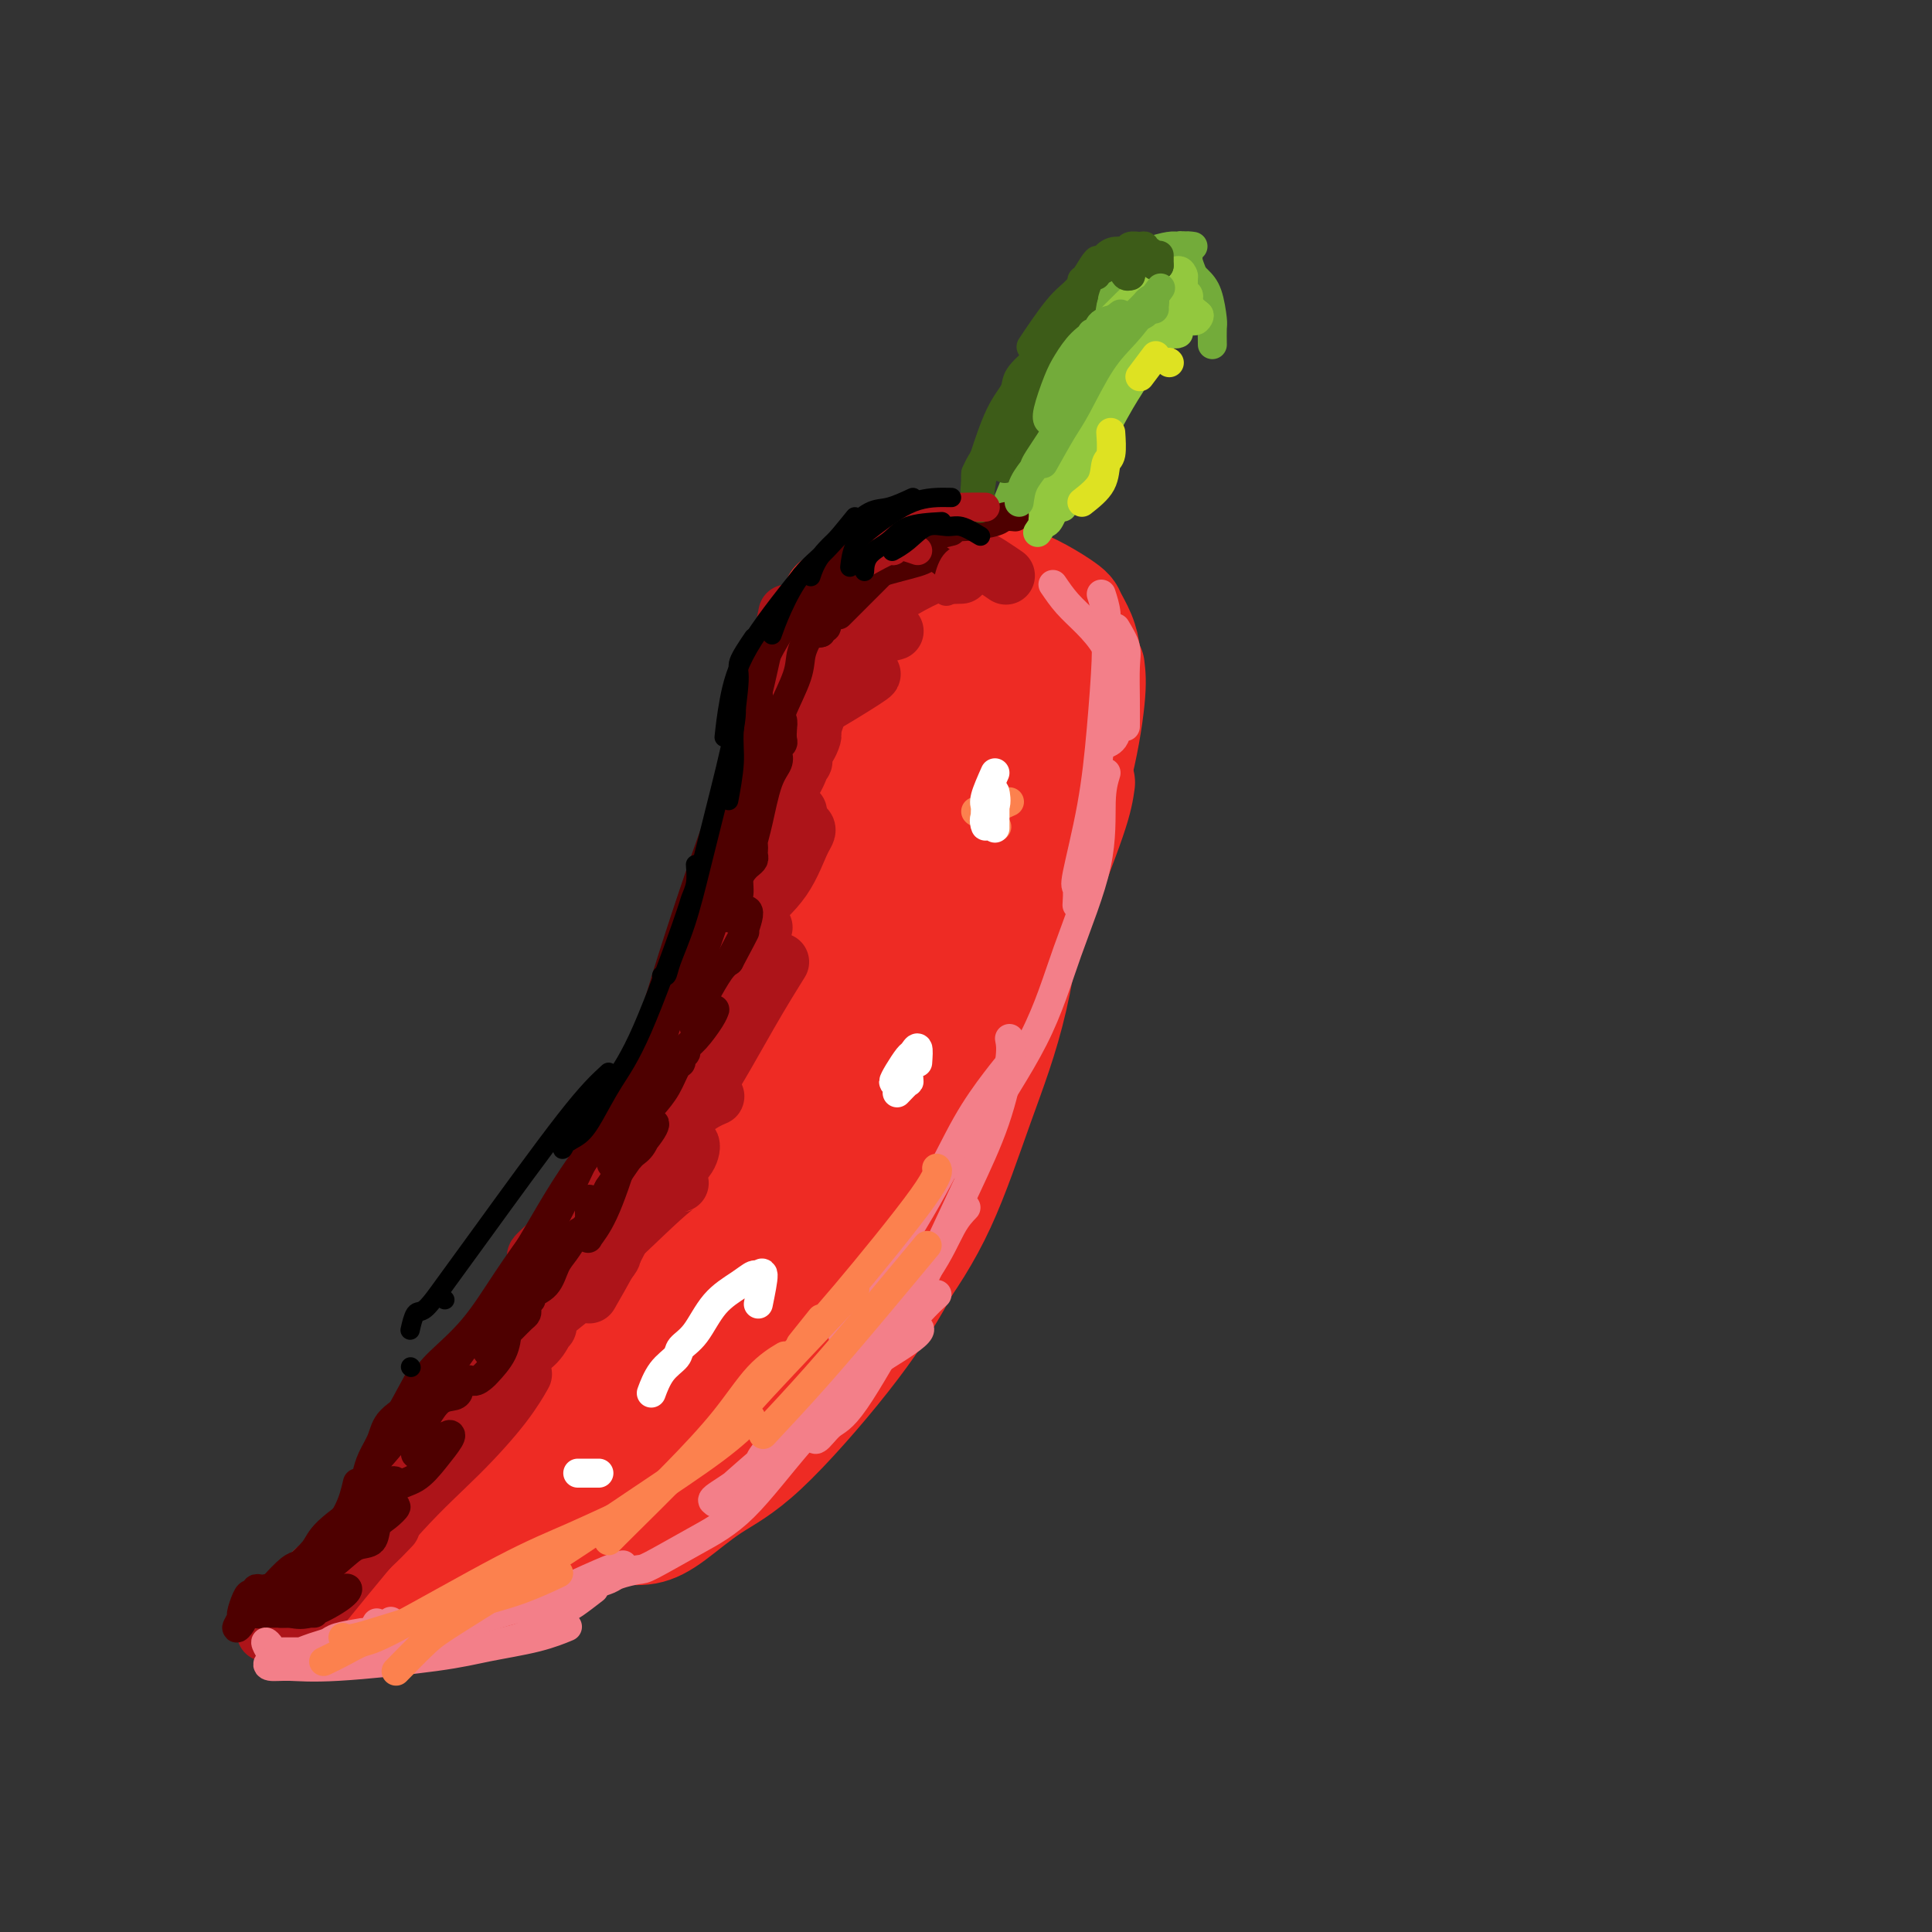 <svg viewBox='0 0 400 400' version='1.1' xmlns='http://www.w3.org/2000/svg' xmlns:xlink='http://www.w3.org/1999/xlink'><rect x="0" y="0" width="400" height="400" fill="#333333" stroke="none"/><g fill='none' stroke='rgb(115,171,58)' stroke-width='6' stroke-linecap='round' stroke-linejoin='round'><path d='M211,111c-0.090,-2.190 -0.179,-4.380 0,-6c0.179,-1.620 0.627,-2.668 1,-4c0.373,-1.332 0.672,-2.946 2,-6c1.328,-3.054 3.686,-7.547 6,-12c2.314,-4.453 4.582,-8.867 6,-11c1.418,-2.133 1.984,-1.984 3,-3c1.016,-1.016 2.483,-3.197 4,-5c1.517,-1.803 3.086,-3.229 4,-4c0.914,-0.771 1.173,-0.887 2,-1c0.827,-0.113 2.223,-0.223 3,0c0.777,0.223 0.936,0.778 1,1c0.064,0.222 0.032,0.111 0,0'/><path d='M246,60c0.845,0.752 1.691,1.505 2,2c0.309,0.495 0.083,0.733 0,1c-0.083,0.267 -0.021,0.565 0,1c0.021,0.435 0.003,1.008 0,1c-0.003,-0.008 0.009,-0.596 0,-1c-0.009,-0.404 -0.040,-0.622 0,-1c0.040,-0.378 0.152,-0.914 0,-2c-0.152,-1.086 -0.566,-2.723 -1,-4c-0.434,-1.277 -0.887,-2.195 -1,-3c-0.113,-0.805 0.113,-1.496 0,-2c-0.113,-0.504 -0.567,-0.819 -1,-1c-0.433,-0.181 -0.845,-0.226 -1,0c-0.155,0.226 -0.052,0.724 0,1c0.052,0.276 0.052,0.330 0,1c-0.052,0.670 -0.158,1.957 0,3c0.158,1.043 0.578,1.841 1,3c0.422,1.159 0.845,2.680 1,4c0.155,1.320 0.042,2.441 0,3c-0.042,0.559 -0.014,0.556 0,0c0.014,-0.556 0.015,-1.665 0,-3c-0.015,-1.335 -0.047,-2.894 0,-4c0.047,-1.106 0.173,-1.758 0,-3c-0.173,-1.242 -0.644,-3.075 -1,-4c-0.356,-0.925 -0.596,-0.941 -1,-1c-0.404,-0.059 -0.973,-0.160 -2,0c-1.027,0.160 -2.514,0.580 -4,1'/><path d='M238,52c-1.965,0.620 -3.378,2.171 -5,4c-1.622,1.829 -3.454,3.938 -6,8c-2.546,4.062 -5.806,10.079 -7,13c-1.194,2.921 -0.321,2.748 0,4c0.321,1.252 0.092,3.929 0,5c-0.092,1.071 -0.046,0.535 0,0'/><path d='M234,59c-1.248,0.692 -2.496,1.383 -4,3c-1.504,1.617 -3.265,4.159 -6,9c-2.735,4.841 -6.446,11.980 -8,16c-1.554,4.020 -0.952,4.920 -1,6c-0.048,1.080 -0.745,2.341 -1,3c-0.255,0.659 -0.069,0.716 0,1c0.069,0.284 0.020,0.795 0,1c-0.020,0.205 -0.010,0.102 0,0'/><path d='M213,92c-0.451,1.580 -0.901,3.159 -2,6c-1.099,2.841 -2.846,6.943 -4,10c-1.154,3.057 -1.714,5.068 -2,6c-0.286,0.932 -0.300,0.785 0,1c0.300,0.215 0.912,0.791 2,-1c1.088,-1.791 2.653,-5.949 4,-10c1.347,-4.051 2.476,-7.994 4,-13c1.524,-5.006 3.442,-11.074 5,-15c1.558,-3.926 2.756,-5.711 4,-8c1.244,-2.289 2.532,-5.083 4,-7c1.468,-1.917 3.114,-2.959 4,-4c0.886,-1.041 1.012,-2.082 2,-3c0.988,-0.918 2.839,-1.712 4,-2c1.161,-0.288 1.631,-0.071 2,0c0.369,0.071 0.638,-0.005 1,0c0.362,0.005 0.818,0.093 1,0c0.182,-0.093 0.090,-0.365 0,0c-0.090,0.365 -0.180,1.368 0,2c0.180,0.632 0.628,0.893 1,1c0.372,0.107 0.666,0.060 1,0c0.334,-0.060 0.706,-0.132 1,0c0.294,0.132 0.510,0.467 1,1c0.490,0.533 1.256,1.264 2,2c0.744,0.736 1.467,1.476 2,3c0.533,1.524 0.875,3.831 1,5c0.125,1.169 0.034,1.199 0,2c-0.034,0.801 -0.010,2.372 0,3c0.010,0.628 0.005,0.314 0,0'/><path d='M247,51c-0.756,-0.107 -1.513,-0.214 -2,0c-0.487,0.214 -0.705,0.748 -1,1c-0.295,0.252 -0.667,0.222 -1,1c-0.333,0.778 -0.628,2.363 -1,4c-0.372,1.637 -0.821,3.325 -1,4c-0.179,0.675 -0.090,0.338 0,0'/><path d='M239,56c-1.954,1.053 -3.907,2.105 -5,3c-1.093,0.895 -1.324,1.632 -3,4c-1.676,2.368 -4.797,6.368 -7,11c-2.203,4.632 -3.486,9.895 -4,12c-0.514,2.105 -0.257,1.053 0,0'/><path d='M230,66c-3.680,7.229 -7.361,14.459 -10,20c-2.639,5.541 -4.238,9.394 -5,12c-0.762,2.606 -0.689,3.967 -1,5c-0.311,1.033 -1.007,1.740 -1,2c0.007,0.260 0.716,0.074 1,0c0.284,-0.074 0.142,-0.037 0,0'/><path d='M225,76c-0.287,0.795 -0.574,1.590 -2,5c-1.426,3.410 -3.990,9.436 -6,15c-2.010,5.564 -3.467,10.667 -4,13c-0.533,2.333 -0.144,1.897 0,2c0.144,0.103 0.041,0.744 0,1c-0.041,0.256 -0.021,0.128 0,0'/><path d='M224,83c-1.464,4.143 -2.929,8.286 -4,11c-1.071,2.714 -1.750,4.000 -2,5c-0.250,1.000 -0.071,1.714 0,2c0.071,0.286 0.036,0.143 0,0'/><path d='M238,56c1.373,0.112 2.746,0.223 4,1c1.254,0.777 2.388,2.219 3,3c0.612,0.781 0.703,0.903 1,2c0.297,1.097 0.799,3.171 1,4c0.201,0.829 0.100,0.415 0,0'/><path d='M245,66c-1.271,-1.626 -2.541,-3.252 -3,-4c-0.459,-0.748 -0.105,-0.617 0,-1c0.105,-0.383 -0.037,-1.280 0,-2c0.037,-0.720 0.255,-1.264 0,-1c-0.255,0.264 -0.984,1.334 -2,3c-1.016,1.666 -2.321,3.926 -3,5c-0.679,1.074 -0.733,0.960 -1,1c-0.267,0.040 -0.748,0.234 -1,0c-0.252,-0.234 -0.275,-0.897 0,-1c0.275,-0.103 0.848,0.354 2,0c1.152,-0.354 2.883,-1.520 4,-2c1.117,-0.480 1.619,-0.273 2,0c0.381,0.273 0.641,0.612 1,1c0.359,0.388 0.817,0.825 1,1c0.183,0.175 0.092,0.087 0,0'/></g>
<g fill='none' stroke='rgb(238,43,36)' stroke-width='20' stroke-linecap='round' stroke-linejoin='round'><path d='M172,124c2.578,-1.452 5.157,-2.905 8,-4c2.843,-1.095 5.951,-1.834 8,-2c2.049,-0.166 3.039,0.240 6,0c2.961,-0.240 7.894,-1.126 13,0c5.106,1.126 10.385,4.263 13,6c2.615,1.737 2.564,2.075 3,3c0.436,0.925 1.358,2.436 2,4c0.642,1.564 1.003,3.182 1,4c-0.003,0.818 -0.372,0.838 -2,1c-1.628,0.162 -4.515,0.467 -9,-1c-4.485,-1.467 -10.567,-4.705 -13,-6c-2.433,-1.295 -1.216,-0.648 0,0'/><path d='M195,120c2.011,0.451 4.022,0.902 5,1c0.978,0.098 0.922,-0.157 2,0c1.078,0.157 3.291,0.724 6,2c2.709,1.276 5.913,3.260 8,5c2.087,1.740 3.056,3.237 4,5c0.944,1.763 1.861,3.792 2,6c0.139,2.208 -0.501,4.594 -1,6c-0.499,1.406 -0.857,1.830 -1,2c-0.143,0.170 -0.072,0.085 0,0'/><path d='M227,138c0.193,1.584 0.387,3.167 0,7c-0.387,3.833 -1.354,9.914 -3,16c-1.646,6.086 -3.972,12.176 -6,18c-2.028,5.824 -3.759,11.381 -5,16c-1.241,4.619 -1.992,8.300 -3,10c-1.008,1.700 -2.271,1.419 -3,0c-0.729,-1.419 -0.922,-3.977 -1,-5c-0.078,-1.023 -0.039,-0.512 0,0'/><path d='M225,162c-0.249,1.803 -0.498,3.605 -2,8c-1.502,4.395 -4.258,11.381 -7,19c-2.742,7.619 -5.470,15.871 -8,22c-2.530,6.129 -4.861,10.135 -9,17c-4.139,6.865 -10.086,16.588 -14,23c-3.914,6.412 -5.795,9.514 -8,12c-2.205,2.486 -4.735,4.357 -6,6c-1.265,1.643 -1.264,3.058 -1,2c0.264,-1.058 0.790,-4.588 1,-6c0.210,-1.412 0.105,-0.706 0,0'/><path d='M197,245c-2.886,6.515 -5.772,13.029 -9,19c-3.228,5.971 -6.798,11.397 -12,18c-5.202,6.603 -12.035,14.382 -17,19c-4.965,4.618 -8.062,6.075 -11,8c-2.938,1.925 -5.715,4.320 -8,6c-2.285,1.680 -4.076,2.646 -6,3c-1.924,0.354 -3.979,0.095 -5,0c-1.021,-0.095 -1.006,-0.027 -1,0c0.006,0.027 0.003,0.014 0,0'/><path d='M185,118c0.599,3.870 1.197,7.741 2,9c0.803,1.259 1.809,-0.092 0,8c-1.809,8.092 -6.433,25.627 -11,38c-4.567,12.373 -9.076,19.584 -14,27c-4.924,7.416 -10.261,15.037 -14,21c-3.739,5.963 -5.878,10.268 -7,12c-1.122,1.732 -1.225,0.889 -1,-1c0.225,-1.889 0.779,-4.826 1,-6c0.221,-1.174 0.111,-0.587 0,0'/><path d='M168,151c-0.420,-1.510 -0.841,-3.021 -1,-4c-0.159,-0.979 -0.058,-1.427 0,-2c0.058,-0.573 0.072,-1.270 0,-2c-0.072,-0.730 -0.230,-1.492 0,-2c0.230,-0.508 0.846,-0.762 1,-1c0.154,-0.238 -0.156,-0.459 0,-1c0.156,-0.541 0.777,-1.400 1,-2c0.223,-0.600 0.046,-0.941 0,-1c-0.046,-0.059 0.038,0.164 0,0c-0.038,-0.164 -0.198,-0.714 0,-1c0.198,-0.286 0.753,-0.309 1,0c0.247,0.309 0.184,0.951 1,2c0.816,1.049 2.511,2.506 2,13c-0.511,10.494 -3.227,30.025 -7,44c-3.773,13.975 -8.604,22.392 -13,32c-4.396,9.608 -8.358,20.405 -13,30c-4.642,9.595 -9.965,17.988 -14,25c-4.035,7.012 -6.783,12.642 -9,17c-2.217,4.358 -3.905,7.442 -4,7c-0.095,-0.442 1.401,-4.412 2,-6c0.599,-1.588 0.299,-0.794 0,0'/><path d='M147,266c-4.105,7.044 -8.211,14.087 -12,20c-3.789,5.913 -7.262,10.695 -12,16c-4.738,5.305 -10.740,11.135 -14,14c-3.260,2.865 -3.779,2.767 -5,3c-1.221,0.233 -3.143,0.797 -5,1c-1.857,0.203 -3.648,0.046 -6,0c-2.352,-0.046 -5.264,0.020 -7,0c-1.736,-0.020 -2.297,-0.124 -3,0c-0.703,0.124 -1.547,0.478 -2,1c-0.453,0.522 -0.513,1.212 -1,2c-0.487,0.788 -1.400,1.674 -2,2c-0.600,0.326 -0.886,0.093 -1,0c-0.114,-0.093 -0.057,-0.047 0,0'/><path d='M68,329c-0.324,-0.318 -0.649,-0.637 0,-1c0.649,-0.363 2.270,-0.771 3,-1c0.730,-0.229 0.567,-0.278 6,-2c5.433,-1.722 16.461,-5.117 21,-6c4.539,-0.883 2.590,0.746 8,-3c5.410,-3.746 18.179,-12.869 26,-19c7.821,-6.131 10.694,-9.272 14,-13c3.306,-3.728 7.044,-8.042 10,-12c2.956,-3.958 5.130,-7.559 6,-9c0.870,-1.441 0.435,-0.720 0,0'/><path d='M126,307c6.409,-7.575 12.817,-15.151 18,-23c5.183,-7.849 9.140,-15.972 13,-24c3.860,-8.028 7.623,-15.960 11,-24c3.377,-8.040 6.369,-16.186 9,-24c2.631,-7.814 4.901,-15.296 6,-22c1.099,-6.704 1.028,-12.630 1,-15c-0.028,-2.370 -0.014,-1.185 0,0'/><path d='M182,131c-0.116,-1.261 -0.233,-2.523 0,-4c0.233,-1.477 0.815,-3.171 1,-4c0.185,-0.829 -0.027,-0.793 0,-1c0.027,-0.207 0.292,-0.656 0,1c-0.292,1.656 -1.142,5.419 -3,11c-1.858,5.581 -4.725,12.981 -8,21c-3.275,8.019 -6.958,16.656 -10,25c-3.042,8.344 -5.442,16.396 -10,28c-4.558,11.604 -11.274,26.761 -15,35c-3.726,8.239 -4.463,9.559 -5,11c-0.537,1.441 -0.875,3.003 -1,2c-0.125,-1.003 -0.036,-4.572 0,-6c0.036,-1.428 0.018,-0.714 0,0'/><path d='M157,187c-0.872,3.338 -1.743,6.676 -3,12c-1.257,5.324 -2.899,12.635 -5,20c-2.101,7.365 -4.660,14.785 -7,22c-2.340,7.215 -4.459,14.225 -8,23c-3.541,8.775 -8.503,19.316 -11,24c-2.497,4.684 -2.528,3.512 -3,3c-0.472,-0.512 -1.384,-0.364 -2,-1c-0.616,-0.636 -0.935,-2.056 0,-6c0.935,-3.944 3.124,-10.413 4,-13c0.876,-2.587 0.438,-1.294 0,0'/><path d='M151,242c-0.494,1.183 -0.987,2.366 -3,6c-2.013,3.634 -5.545,9.719 -9,15c-3.455,5.281 -6.834,9.757 -13,17c-6.166,7.243 -15.118,17.252 -20,23c-4.882,5.748 -5.693,7.235 -7,8c-1.307,0.765 -3.110,0.807 -4,1c-0.890,0.193 -0.867,0.536 -1,0c-0.133,-0.536 -0.420,-1.952 0,-3c0.420,-1.048 1.549,-1.728 2,-2c0.451,-0.272 0.226,-0.136 0,0'/><path d='M96,312c-1.430,1.273 -2.859,2.547 -4,4c-1.141,1.453 -1.993,3.087 -3,4c-1.007,0.913 -2.168,1.105 -3,2c-0.832,0.895 -1.336,2.493 -2,3c-0.664,0.507 -1.487,-0.075 -2,0c-0.513,0.075 -0.716,0.809 -1,1c-0.284,0.191 -0.650,-0.160 -1,0c-0.350,0.160 -0.684,0.832 -1,1c-0.316,0.168 -0.615,-0.167 -1,0c-0.385,0.167 -0.857,0.836 -1,1c-0.143,0.164 0.042,-0.178 0,0c-0.042,0.178 -0.310,0.876 0,1c0.310,0.124 1.199,-0.325 2,0c0.801,0.325 1.516,1.423 2,2c0.484,0.577 0.738,0.631 2,1c1.262,0.369 3.533,1.053 5,1c1.467,-0.053 2.131,-0.843 4,-2c1.869,-1.157 4.942,-2.682 8,-5c3.058,-2.318 6.101,-5.431 9,-8c2.899,-2.569 5.653,-4.596 8,-6c2.347,-1.404 4.286,-2.186 5,-3c0.714,-0.814 0.204,-1.661 0,-2c-0.204,-0.339 -0.102,-0.169 0,0'/><path d='M91,329c1.103,0.528 2.205,1.056 7,0c4.795,-1.056 13.282,-3.696 19,-6c5.718,-2.304 8.668,-4.272 12,-7c3.332,-2.728 7.048,-6.216 10,-9c2.952,-2.784 5.141,-4.865 7,-8c1.859,-3.135 3.388,-7.324 4,-9c0.612,-1.676 0.306,-0.838 0,0'/><path d='M77,322c-0.846,1.097 -1.692,2.194 -2,3c-0.308,0.806 -0.079,1.322 0,2c0.079,0.678 0.009,1.518 0,2c-0.009,0.482 0.045,0.607 2,1c1.955,0.393 5.811,1.055 10,1c4.189,-0.055 8.709,-0.826 13,-2c4.291,-1.174 8.351,-2.749 12,-5c3.649,-2.251 6.887,-5.178 10,-8c3.113,-2.822 6.103,-5.540 9,-9c2.897,-3.460 5.703,-7.662 7,-10c1.297,-2.338 1.085,-2.811 1,-3c-0.085,-0.189 -0.042,-0.095 0,0'/><path d='M104,322c0.900,-0.283 1.800,-0.565 5,-3c3.200,-2.435 8.700,-7.021 16,-15c7.300,-7.979 16.401,-19.351 22,-27c5.599,-7.649 7.697,-11.576 10,-16c2.303,-4.424 4.812,-9.345 6,-13c1.188,-3.655 1.054,-6.044 1,-7c-0.054,-0.956 -0.027,-0.478 0,0'/><path d='M95,311c-0.722,-0.932 -1.445,-1.865 0,-5c1.445,-3.135 5.056,-8.473 9,-14c3.944,-5.527 8.220,-11.243 12,-16c3.780,-4.757 7.065,-8.553 10,-12c2.935,-3.447 5.521,-6.543 7,-9c1.479,-2.457 1.851,-4.273 2,-5c0.149,-0.727 0.074,-0.363 0,0'/><path d='M90,312c4.006,-5.213 8.012,-10.426 13,-18c4.988,-7.574 10.959,-17.511 16,-26c5.041,-8.489 9.151,-15.532 15,-27c5.849,-11.468 13.438,-27.361 18,-38c4.562,-10.639 6.098,-16.025 8,-22c1.902,-5.975 4.170,-12.540 6,-18c1.830,-5.460 3.224,-9.816 4,-13c0.776,-3.184 0.936,-5.195 1,-6c0.064,-0.805 0.032,-0.402 0,0'/><path d='M174,145c0.422,-2.048 0.844,-4.096 1,-5c0.156,-0.904 0.046,-0.662 0,-1c-0.046,-0.338 -0.030,-1.254 1,-2c1.030,-0.746 3.073,-1.322 4,-1c0.927,0.322 0.739,1.540 1,5c0.261,3.460 0.970,9.161 0,16c-0.970,6.839 -3.621,14.815 -6,23c-2.379,8.185 -4.487,16.578 -8,28c-3.513,11.422 -8.431,25.874 -11,34c-2.569,8.126 -2.788,9.925 -3,11c-0.212,1.075 -0.415,1.427 -1,2c-0.585,0.573 -1.550,1.366 0,-6c1.550,-7.366 5.616,-22.891 9,-35c3.384,-12.109 6.087,-20.804 10,-30c3.913,-9.196 9.035,-18.895 13,-27c3.965,-8.105 6.774,-14.617 9,-19c2.226,-4.383 3.870,-6.636 5,-8c1.130,-1.364 1.745,-1.840 2,-2c0.255,-0.160 0.148,-0.005 0,3c-0.148,3.005 -0.338,8.859 -1,16c-0.662,7.141 -1.795,15.568 -5,30c-3.205,14.432 -8.482,34.870 -12,47c-3.518,12.130 -5.278,15.951 -7,19c-1.722,3.049 -3.407,5.327 -4,6c-0.593,0.673 -0.095,-0.259 0,-2c0.095,-1.741 -0.212,-4.291 2,-14c2.212,-9.709 6.942,-26.575 10,-37c3.058,-10.425 4.445,-14.407 5,-16c0.555,-1.593 0.277,-0.796 0,0'/><path d='M211,153c-1.771,7.533 -3.542,15.066 -5,22c-1.458,6.934 -2.604,13.269 -6,23c-3.396,9.731 -9.042,22.859 -12,30c-2.958,7.141 -3.226,8.297 -4,9c-0.774,0.703 -2.053,0.954 -3,2c-0.947,1.046 -1.563,2.889 -1,-1c0.563,-3.889 2.305,-13.509 4,-21c1.695,-7.491 3.341,-12.855 4,-15c0.659,-2.145 0.329,-1.073 0,0'/><path d='M214,160c-0.327,2.137 -0.654,4.273 -1,7c-0.346,2.727 -0.711,6.043 -4,17c-3.289,10.957 -9.502,29.554 -12,38c-2.498,8.446 -1.279,6.742 -4,12c-2.721,5.258 -9.380,17.479 -13,23c-3.620,5.521 -4.200,4.344 -5,4c-0.800,-0.344 -1.821,0.147 -2,-2c-0.179,-2.147 0.485,-6.933 2,-12c1.515,-5.067 3.883,-10.416 9,-19c5.117,-8.584 12.983,-20.403 18,-28c5.017,-7.597 7.184,-10.974 9,-13c1.816,-2.026 3.281,-2.703 4,-4c0.719,-1.297 0.693,-3.215 0,1c-0.693,4.215 -2.054,14.563 -4,23c-1.946,8.437 -4.476,14.962 -7,22c-2.524,7.038 -5.040,14.587 -8,21c-2.960,6.413 -6.362,11.689 -11,18c-4.638,6.311 -10.511,13.655 -14,17c-3.489,3.345 -4.595,2.690 -5,2c-0.405,-0.690 -0.109,-1.417 0,-3c0.109,-1.583 0.031,-4.024 0,-5c-0.031,-0.976 -0.016,-0.488 0,0'/><path d='M193,248c-1.547,2.396 -3.094,4.792 -6,9c-2.906,4.208 -7.171,10.228 -11,15c-3.829,4.772 -7.223,8.297 -11,12c-3.777,3.703 -7.938,7.586 -11,10c-3.062,2.414 -5.026,3.360 -6,4c-0.974,0.640 -0.960,0.973 0,-1c0.960,-1.973 2.865,-6.252 6,-13c3.135,-6.748 7.500,-15.963 12,-24c4.500,-8.037 9.135,-14.895 14,-24c4.865,-9.105 9.962,-20.459 12,-25c2.038,-4.541 1.019,-2.271 0,0'/><path d='M208,149c0.215,1.599 0.430,3.198 1,4c0.570,0.802 1.496,0.808 2,1c0.504,0.192 0.588,0.571 1,0c0.412,-0.571 1.154,-2.092 1,0c-0.154,2.092 -1.202,7.797 -3,13c-1.798,5.203 -4.344,9.903 -6,13c-1.656,3.097 -2.422,4.592 -3,6c-0.578,1.408 -0.969,2.728 -1,0c-0.031,-2.728 0.299,-9.504 2,-17c1.701,-7.496 4.772,-15.713 6,-19c1.228,-3.287 0.614,-1.643 0,0'/><path d='M208,154c-0.833,1.667 -1.667,3.333 -2,4c-0.333,0.667 -0.167,0.333 0,0'/><path d='M172,129c-0.363,1.524 -0.726,3.048 -1,4c-0.274,0.952 -0.458,1.333 0,2c0.458,0.667 1.560,1.619 2,2c0.440,0.381 0.220,0.190 0,0'/><path d='M178,123c-1.311,0.798 -2.621,1.596 -3,2c-0.379,0.404 0.175,0.416 0,1c-0.175,0.584 -1.077,1.742 -2,4c-0.923,2.258 -1.866,5.615 -3,9c-1.134,3.385 -2.459,6.796 -4,12c-1.541,5.204 -3.297,12.201 -4,15c-0.703,2.799 -0.351,1.399 0,0'/><path d='M171,136c-0.399,0.905 -0.798,1.810 -2,5c-1.202,3.190 -3.208,8.667 -5,17c-1.792,8.333 -3.369,19.524 -4,24c-0.631,4.476 -0.315,2.238 0,0'/></g>
<g fill='none' stroke='rgb(173,20,25)' stroke-width='12' stroke-linecap='round' stroke-linejoin='round'><path d='M188,116c-1.588,-0.740 -3.175,-1.479 -4,-2c-0.825,-0.521 -0.887,-0.822 -2,0c-1.113,0.822 -3.278,2.767 -5,4c-1.722,1.233 -3.002,1.755 -4,3c-0.998,1.245 -1.714,3.213 -2,4c-0.286,0.787 -0.143,0.394 0,0'/><path d='M177,115c-2.014,1.412 -4.028,2.824 -5,4c-0.972,1.176 -0.901,2.116 -2,4c-1.099,1.884 -3.367,4.711 -5,7c-1.633,2.289 -2.632,4.039 -3,6c-0.368,1.961 -0.105,4.132 0,5c0.105,0.868 0.053,0.434 0,0'/><path d='M163,127c-0.395,1.911 -0.790,3.821 -1,5c-0.210,1.179 -0.235,1.626 -1,4c-0.765,2.374 -2.271,6.675 -3,11c-0.729,4.325 -0.680,8.675 -1,12c-0.320,3.325 -1.009,5.626 -1,7c0.009,1.374 0.717,1.821 1,2c0.283,0.179 0.142,0.089 0,0'/><path d='M162,137c-0.078,1.421 -0.156,2.841 0,5c0.156,2.159 0.546,5.055 0,10c-0.546,4.945 -2.027,11.938 -3,17c-0.973,5.062 -1.436,8.192 -2,11c-0.564,2.808 -1.229,5.295 -2,7c-0.771,1.705 -1.649,2.630 -2,3c-0.351,0.370 -0.176,0.185 0,0'/><path d='M158,160c-0.145,0.109 -0.291,0.217 -1,5c-0.709,4.783 -1.983,14.239 -4,22c-2.017,7.761 -4.779,13.827 -7,19c-2.221,5.173 -3.902,9.452 -5,13c-1.098,3.548 -1.614,6.363 -2,8c-0.386,1.637 -0.642,2.095 -1,2c-0.358,-0.095 -0.816,-0.741 -1,-1c-0.184,-0.259 -0.092,-0.129 0,0'/><path d='M151,203c-1.897,4.130 -3.794,8.259 -6,14c-2.206,5.741 -4.721,13.093 -8,20c-3.279,6.907 -7.324,13.370 -11,19c-3.676,5.630 -6.985,10.426 -10,14c-3.015,3.574 -5.736,5.927 -7,7c-1.264,1.073 -1.071,0.866 -1,0c0.071,-0.866 0.020,-2.390 0,-3c-0.020,-0.610 -0.010,-0.305 0,0'/><path d='M131,248c-2.128,3.193 -4.256,6.386 -7,10c-2.744,3.614 -6.105,7.651 -9,11c-2.895,3.349 -5.324,6.012 -7,8c-1.676,1.988 -2.599,3.303 -4,5c-1.401,1.697 -3.279,3.778 -5,5c-1.721,1.222 -3.286,1.585 -4,2c-0.714,0.415 -0.577,0.881 0,0c0.577,-0.881 1.593,-3.109 2,-4c0.407,-0.891 0.203,-0.446 0,0'/><path d='M107,279c-0.564,1.174 -1.128,2.348 -2,4c-0.872,1.652 -2.051,3.781 -6,9c-3.949,5.219 -10.667,13.526 -15,19c-4.333,5.474 -6.282,8.114 -9,11c-2.718,2.886 -6.206,6.016 -9,9c-2.794,2.984 -4.893,5.820 -6,7c-1.107,1.180 -1.221,0.702 -1,0c0.221,-0.702 0.777,-1.629 1,-2c0.223,-0.371 0.111,-0.185 0,0'/><path d='M81,316c-1.273,1.332 -2.547,2.665 -4,4c-1.453,1.335 -3.087,2.674 -5,4c-1.913,1.326 -4.106,2.639 -6,4c-1.894,1.361 -3.488,2.771 -5,4c-1.512,1.229 -2.941,2.278 -4,3c-1.059,0.722 -1.747,1.117 -2,1c-0.253,-0.117 -0.072,-0.748 0,-1c0.072,-0.252 0.036,-0.126 0,0'/><path d='M55,338c0.364,-0.604 0.728,-1.209 1,-2c0.272,-0.791 0.453,-1.770 1,-2c0.547,-0.230 1.461,0.288 2,0c0.539,-0.288 0.702,-1.381 4,-5c3.298,-3.619 9.729,-9.764 14,-14c4.271,-4.236 6.381,-6.564 9,-9c2.619,-2.436 5.748,-4.982 7,-6c1.252,-1.018 0.626,-0.509 0,0'/><path d='M67,332c5.644,-6.927 11.289,-13.853 16,-19c4.711,-5.147 8.490,-8.514 12,-12c3.510,-3.486 6.753,-7.093 9,-10c2.247,-2.907 3.499,-5.116 4,-6c0.501,-0.884 0.250,-0.442 0,0'/><path d='M76,321c0.178,-1.402 0.355,-2.804 1,-4c0.645,-1.196 1.757,-2.185 4,-5c2.243,-2.815 5.618,-7.456 11,-15c5.382,-7.544 12.773,-17.991 18,-25c5.227,-7.009 8.292,-10.579 11,-14c2.708,-3.421 5.059,-6.692 6,-8c0.941,-1.308 0.470,-0.654 0,0'/><path d='M82,309c-1.693,2.450 -3.386,4.900 -4,6c-0.614,1.100 -0.148,0.848 0,1c0.148,0.152 -0.022,0.706 4,-4c4.022,-4.706 12.237,-14.673 19,-23c6.763,-8.327 12.076,-15.014 17,-22c4.924,-6.986 9.460,-14.273 14,-21c4.540,-6.727 9.083,-12.896 13,-19c3.917,-6.104 7.208,-12.143 10,-17c2.792,-4.857 5.083,-8.530 6,-10c0.917,-1.470 0.458,-0.735 0,0'/><path d='M122,268c2.685,-4.674 5.369,-9.348 8,-15c2.631,-5.652 5.208,-12.282 8,-19c2.792,-6.718 5.800,-13.522 8,-19c2.200,-5.478 3.592,-9.629 7,-18c3.408,-8.371 8.831,-20.963 11,-26c2.169,-5.037 1.085,-2.518 0,0'/><path d='M156,182c0.905,-2.071 1.810,-4.143 3,-7c1.190,-2.857 2.666,-6.501 4,-10c1.334,-3.499 2.527,-6.855 4,-11c1.473,-4.145 3.225,-9.081 4,-12c0.775,-2.919 0.572,-3.822 1,-5c0.428,-1.178 1.488,-2.631 2,-4c0.512,-1.369 0.478,-2.656 1,-4c0.522,-1.344 1.602,-2.747 2,-3c0.398,-0.253 0.114,0.642 0,1c-0.114,0.358 -0.057,0.179 0,0'/><path d='M176,122c1.616,-1.633 3.232,-3.265 4,-4c0.768,-0.735 0.687,-0.571 1,-1c0.313,-0.429 1.020,-1.449 2,-2c0.980,-0.551 2.232,-0.632 3,-1c0.768,-0.368 1.053,-1.022 3,-1c1.947,0.022 5.556,0.721 7,1c1.444,0.279 0.722,0.140 0,0'/><path d='M199,114c-1.445,-0.093 -2.891,-0.185 -4,0c-1.109,0.185 -1.883,0.648 -2,1c-0.117,0.352 0.421,0.592 -1,2c-1.421,1.408 -4.801,3.985 -7,6c-2.199,2.015 -3.218,3.468 -4,4c-0.782,0.532 -1.326,0.143 -1,0c0.326,-0.143 1.522,-0.041 2,0c0.478,0.041 0.239,0.020 0,0'/><path d='M190,118c-2.454,2.077 -4.907,4.154 -6,5c-1.093,0.846 -0.825,0.461 -3,2c-2.175,1.539 -6.793,5.001 -9,7c-2.207,1.999 -2.004,2.536 -2,3c0.004,0.464 -0.191,0.856 0,1c0.191,0.144 0.769,0.041 1,0c0.231,-0.041 0.116,-0.021 0,0'/><path d='M186,118c2.293,-0.687 4.587,-1.375 7,-2c2.413,-0.625 4.946,-1.188 7,-1c2.054,0.188 3.630,1.128 5,2c1.370,0.872 2.534,1.678 3,2c0.466,0.322 0.233,0.161 0,0'/><path d='M199,119c-1.599,0.061 -3.199,0.122 -4,0c-0.801,-0.122 -0.804,-0.428 -2,0c-1.196,0.428 -3.586,1.590 -6,3c-2.414,1.410 -4.853,3.069 -7,4c-2.147,0.931 -4.001,1.135 -6,2c-1.999,0.865 -4.143,2.390 -5,3c-0.857,0.610 -0.429,0.305 0,0'/><path d='M181,127c-3.413,1.801 -6.826,3.602 -9,5c-2.174,1.398 -3.110,2.392 -4,3c-0.890,0.608 -1.736,0.832 -2,1c-0.264,0.168 0.053,0.282 1,0c0.947,-0.282 2.524,-0.961 6,-2c3.476,-1.039 8.850,-2.440 11,-3c2.150,-0.560 1.075,-0.280 0,0'/><path d='M172,139c-3.215,1.610 -6.431,3.220 -8,4c-1.569,0.780 -1.493,0.731 -2,1c-0.507,0.269 -1.599,0.858 -2,1c-0.401,0.142 -0.111,-0.162 1,0c1.111,0.162 3.043,0.792 6,0c2.957,-0.792 6.939,-3.004 9,-4c2.061,-0.996 2.202,-0.775 3,-1c0.798,-0.225 2.252,-0.894 1,0c-1.252,0.894 -5.211,3.353 -8,5c-2.789,1.647 -4.409,2.484 -6,3c-1.591,0.516 -3.155,0.712 -4,1c-0.845,0.288 -0.971,0.667 -1,1c-0.029,0.333 0.041,0.621 1,1c0.959,0.379 2.809,0.849 4,1c1.191,0.151 1.725,-0.019 2,0c0.275,0.019 0.293,0.225 0,1c-0.293,0.775 -0.896,2.117 -2,3c-1.104,0.883 -2.708,1.305 -4,2c-1.292,0.695 -2.272,1.661 -3,2c-0.728,0.339 -1.203,0.049 -1,0c0.203,-0.049 1.083,0.144 2,0c0.917,-0.144 1.870,-0.623 3,-1c1.130,-0.377 2.436,-0.651 3,-1c0.564,-0.349 0.388,-0.773 0,0c-0.388,0.773 -0.986,2.742 -2,4c-1.014,1.258 -2.445,1.805 -4,3c-1.555,1.195 -3.234,3.038 -4,4c-0.766,0.962 -0.618,1.041 0,1c0.618,-0.041 1.705,-0.203 3,0c1.295,0.203 2.799,0.772 4,1c1.201,0.228 2.101,0.114 3,0'/><path d='M166,171c1.695,0.603 0.932,1.112 0,3c-0.932,1.888 -2.032,5.155 -4,8c-1.968,2.845 -4.805,5.267 -7,7c-2.195,1.733 -3.748,2.776 -5,4c-1.252,1.224 -2.202,2.629 -2,3c0.202,0.371 1.558,-0.293 3,-1c1.442,-0.707 2.972,-1.456 4,-2c1.028,-0.544 1.556,-0.884 2,-1c0.444,-0.116 0.804,-0.008 1,0c0.196,0.008 0.229,-0.085 -1,1c-1.229,1.085 -3.720,3.346 -6,5c-2.280,1.654 -4.351,2.700 -6,4c-1.649,1.300 -2.877,2.853 -4,4c-1.123,1.147 -2.141,1.888 -1,2c1.141,0.112 4.440,-0.405 7,-1c2.560,-0.595 4.379,-1.270 6,-2c1.621,-0.730 3.043,-1.516 4,-2c0.957,-0.484 1.447,-0.665 1,0c-0.447,0.665 -1.832,2.175 -4,4c-2.168,1.825 -5.119,3.965 -8,6c-2.881,2.035 -5.690,3.967 -8,6c-2.310,2.033 -4.119,4.168 -3,4c1.119,-0.168 5.167,-2.639 8,-4c2.833,-1.361 4.449,-1.611 5,-2c0.551,-0.389 0.035,-0.918 0,-1c-0.035,-0.082 0.411,0.282 0,1c-0.411,0.718 -1.677,1.790 -3,3c-1.323,1.210 -2.702,2.556 -4,4c-1.298,1.444 -2.514,2.984 -3,4c-0.486,1.016 -0.243,1.508 0,2'/><path d='M138,230c-1.268,2.115 0.563,0.903 2,0c1.437,-0.903 2.482,-1.496 4,-2c1.518,-0.504 3.510,-0.919 4,-1c0.490,-0.081 -0.523,0.172 -2,1c-1.477,0.828 -3.419,2.231 -7,5c-3.581,2.769 -8.800,6.906 -13,11c-4.200,4.094 -7.382,8.147 -10,11c-2.618,2.853 -4.673,4.508 -5,5c-0.327,0.492 1.074,-0.179 2,-1c0.926,-0.821 1.376,-1.792 4,-4c2.624,-2.208 7.420,-5.655 12,-9c4.580,-3.345 8.943,-6.590 11,-8c2.057,-1.410 1.810,-0.986 2,-1c0.190,-0.014 0.819,-0.465 1,0c0.181,0.465 -0.085,1.847 -1,3c-0.915,1.153 -2.480,2.076 -5,4c-2.520,1.924 -5.996,4.848 -8,7c-2.004,2.152 -2.535,3.530 -3,4c-0.465,0.470 -0.864,0.031 -1,0c-0.136,-0.031 -0.008,0.346 1,0c1.008,-0.346 2.895,-1.414 5,-3c2.105,-1.586 4.429,-3.689 6,-5c1.571,-1.311 2.390,-1.830 3,-2c0.610,-0.170 1.010,0.011 1,0c-0.010,-0.011 -0.430,-0.212 -4,3c-3.570,3.212 -10.290,9.839 -15,14c-4.710,4.161 -7.411,5.858 -9,7c-1.589,1.142 -2.065,1.729 -2,2c0.065,0.271 0.671,0.227 1,0c0.329,-0.227 0.380,-0.636 2,-2c1.620,-1.364 4.810,-3.682 8,-6'/><path d='M122,263c2.515,-1.881 3.304,-2.582 4,-3c0.696,-0.418 1.300,-0.552 0,1c-1.300,1.552 -4.504,4.789 -7,7c-2.496,2.211 -4.283,3.396 -6,5c-1.717,1.604 -3.365,3.626 -5,5c-1.635,1.374 -3.258,2.098 -4,3c-0.742,0.902 -0.602,1.981 0,2c0.602,0.019 1.667,-1.022 3,-2c1.333,-0.978 2.936,-1.892 4,-3c1.064,-1.108 1.590,-2.408 2,-3c0.410,-0.592 0.706,-0.474 0,0c-0.706,0.474 -2.414,1.305 -5,4c-2.586,2.695 -6.052,7.255 -9,10c-2.948,2.745 -5.379,3.677 -7,5c-1.621,1.323 -2.433,3.038 -3,4c-0.567,0.962 -0.888,1.172 -1,2c-0.112,0.828 -0.016,2.274 0,3c0.016,0.726 -0.047,0.731 0,1c0.047,0.269 0.205,0.803 0,1c-0.205,0.197 -0.773,0.056 -1,0c-0.227,-0.056 -0.114,-0.028 0,0'/></g>
<g fill='none' stroke='rgb(78,0,0)' stroke-width='6' stroke-linecap='round' stroke-linejoin='round'><path d='M196,117c-1.187,-0.918 -2.373,-1.837 -3,-2c-0.627,-0.163 -0.693,0.429 -2,1c-1.307,0.571 -3.853,1.120 -7,2c-3.147,0.880 -6.895,2.092 -9,3c-2.105,0.908 -2.567,1.514 -3,2c-0.433,0.486 -0.838,0.853 -1,1c-0.162,0.147 -0.081,0.073 0,0'/><path d='M190,113c-2.333,-0.095 -4.665,-0.191 -6,0c-1.335,0.191 -1.672,0.668 -2,1c-0.328,0.332 -0.648,0.521 -3,2c-2.352,1.479 -6.735,4.250 -11,8c-4.265,3.750 -8.411,8.479 -11,12c-2.589,3.521 -3.620,5.832 -4,8c-0.380,2.168 -0.109,4.191 0,5c0.109,0.809 0.054,0.405 0,0'/><path d='M181,107c-1.636,0.989 -3.272,1.979 -5,4c-1.728,2.021 -3.549,5.075 -5,7c-1.451,1.925 -2.533,2.722 -5,6c-2.467,3.278 -6.318,9.036 -8,13c-1.682,3.964 -1.195,6.132 -1,7c0.195,0.868 0.097,0.434 0,0'/><path d='M164,125c-1.434,1.446 -2.868,2.891 -4,6c-1.132,3.109 -1.964,7.880 -3,12c-1.036,4.120 -2.278,7.589 -3,12c-0.722,4.411 -0.925,9.765 -1,12c-0.075,2.235 -0.021,1.353 0,1c0.021,-0.353 0.011,-0.176 0,0'/><path d='M157,140c-0.118,0.897 -0.235,1.794 -1,4c-0.765,2.206 -2.177,5.722 -3,10c-0.823,4.278 -1.058,9.318 -2,15c-0.942,5.682 -2.592,12.006 -4,17c-1.408,4.994 -2.573,8.658 -3,11c-0.427,2.342 -0.115,3.361 0,4c0.115,0.639 0.033,0.897 0,1c-0.033,0.103 -0.016,0.052 0,0'/><path d='M153,163c0.058,2.092 0.116,4.185 0,5c-0.116,0.815 -0.407,0.353 -2,5c-1.593,4.647 -4.487,14.405 -7,22c-2.513,7.595 -4.645,13.028 -7,20c-2.355,6.972 -4.932,15.482 -7,22c-2.068,6.518 -3.626,11.045 -5,14c-1.374,2.955 -2.564,4.338 -3,5c-0.436,0.662 -0.117,0.601 0,-1c0.117,-1.601 0.034,-4.743 0,-6c-0.034,-1.257 -0.017,-0.628 0,0'/><path d='M138,212c-0.474,1.108 -0.947,2.215 -3,5c-2.053,2.785 -5.685,7.247 -9,13c-3.315,5.753 -6.314,12.799 -10,20c-3.686,7.201 -8.060,14.559 -10,18c-1.940,3.441 -1.445,2.965 -1,2c0.445,-0.965 0.842,-2.419 1,-3c0.158,-0.581 0.079,-0.291 0,0'/><path d='M131,226c-0.827,1.420 -1.655,2.840 -4,6c-2.345,3.160 -6.208,8.060 -10,14c-3.792,5.940 -7.514,12.919 -12,20c-4.486,7.081 -9.737,14.264 -14,20c-4.263,5.736 -7.537,10.026 -10,13c-2.463,2.974 -4.114,4.632 -4,4c0.114,-0.632 1.992,-3.555 4,-7c2.008,-3.445 4.145,-7.413 5,-9c0.855,-1.587 0.427,-0.794 0,0'/><path d='M112,255c-2.356,3.281 -4.711,6.562 -7,10c-2.289,3.438 -4.511,7.035 -7,10c-2.489,2.965 -5.243,5.300 -7,7c-1.757,1.700 -2.516,2.765 -3,4c-0.484,1.235 -0.694,2.640 -2,4c-1.306,1.360 -3.709,2.677 -5,4c-1.291,1.323 -1.470,2.654 -2,4c-0.530,1.346 -1.412,2.709 -2,4c-0.588,1.291 -0.882,2.512 -1,3c-0.118,0.488 -0.059,0.244 0,0'/><path d='M74,307c-0.440,1.903 -0.881,3.806 -2,6c-1.119,2.194 -2.917,4.680 -4,6c-1.083,1.320 -1.449,1.474 -2,2c-0.551,0.526 -1.285,1.423 -2,2c-0.715,0.577 -1.411,0.834 -2,1c-0.589,0.166 -1.071,0.241 -2,1c-0.929,0.759 -2.304,2.204 -3,3c-0.696,0.796 -0.712,0.944 -1,1c-0.288,0.056 -0.847,0.019 -1,0c-0.153,-0.019 0.099,-0.019 0,0c-0.099,0.019 -0.551,0.059 -1,0c-0.449,-0.059 -0.895,-0.215 -1,0c-0.105,0.215 0.131,0.802 0,1c-0.131,0.198 -0.628,0.009 -1,0c-0.372,-0.009 -0.618,0.164 -1,1c-0.382,0.836 -0.898,2.336 -1,3c-0.102,0.664 0.212,0.492 0,1c-0.212,0.508 -0.950,1.697 -1,2c-0.050,0.303 0.586,-0.281 1,-1c0.414,-0.719 0.604,-1.572 1,-2c0.396,-0.428 0.997,-0.432 3,-2c2.003,-1.568 5.407,-4.700 8,-7c2.593,-2.300 4.375,-3.768 7,-6c2.625,-2.232 6.093,-5.228 8,-7c1.907,-1.772 2.253,-2.320 3,-3c0.747,-0.680 1.893,-1.491 2,-2c0.107,-0.509 -0.827,-0.717 -2,0c-1.173,0.717 -2.587,2.358 -4,4'/><path d='M76,311c-2.613,1.788 -6.147,4.258 -8,6c-1.853,1.742 -2.025,2.758 -3,4c-0.975,1.242 -2.754,2.712 -4,4c-1.246,1.288 -1.958,2.393 -3,3c-1.042,0.607 -2.415,0.715 -3,1c-0.585,0.285 -0.384,0.748 0,1c0.384,0.252 0.951,0.292 2,0c1.049,-0.292 2.580,-0.917 4,-1c1.420,-0.083 2.728,0.377 4,0c1.272,-0.377 2.506,-1.591 3,-2c0.494,-0.409 0.246,-0.015 0,0c-0.246,0.015 -0.490,-0.350 -1,0c-0.510,0.350 -1.287,1.414 -3,2c-1.713,0.586 -4.362,0.694 -6,1c-1.638,0.306 -2.265,0.811 -3,1c-0.735,0.189 -1.578,0.061 -2,0c-0.422,-0.061 -0.424,-0.056 1,0c1.424,0.056 4.274,0.163 7,0c2.726,-0.163 5.328,-0.596 7,-1c1.672,-0.404 2.415,-0.777 3,-1c0.585,-0.223 1.014,-0.294 1,0c-0.014,0.294 -0.469,0.955 -2,2c-1.531,1.045 -4.137,2.476 -6,3c-1.863,0.524 -2.983,0.140 -4,0c-1.017,-0.140 -1.932,-0.038 -2,0c-0.068,0.038 0.711,0.010 1,0c0.289,-0.010 0.088,-0.003 1,0c0.912,0.003 2.938,0.001 4,0c1.062,-0.001 1.161,-0.000 1,0c-0.161,0.000 -0.580,0.000 -1,0'/><path d='M64,334c0.555,-0.002 -0.058,-0.006 -2,0c-1.942,0.006 -5.213,0.024 -7,0c-1.787,-0.024 -2.092,-0.089 -2,0c0.092,0.089 0.579,0.332 1,0c0.421,-0.332 0.775,-1.239 2,-2c1.225,-0.761 3.322,-1.377 6,-3c2.678,-1.623 5.938,-4.255 8,-6c2.062,-1.745 2.925,-2.605 4,-3c1.075,-0.395 2.361,-0.326 3,-1c0.639,-0.674 0.630,-2.091 1,-3c0.370,-0.909 1.119,-1.312 2,-2c0.881,-0.688 1.894,-1.663 2,-2c0.106,-0.337 -0.695,-0.035 -1,0c-0.305,0.035 -0.113,-0.197 0,-1c0.113,-0.803 0.147,-2.177 1,-3c0.853,-0.823 2.526,-1.094 4,-2c1.474,-0.906 2.749,-2.447 4,-4c1.251,-1.553 2.479,-3.118 3,-4c0.521,-0.882 0.334,-1.082 0,-1c-0.334,0.082 -0.816,0.445 -2,1c-1.184,0.555 -3.069,1.301 -4,2c-0.931,0.699 -0.908,1.351 -1,1c-0.092,-0.351 -0.298,-1.705 0,-3c0.298,-1.295 1.099,-2.532 2,-4c0.901,-1.468 1.901,-3.167 3,-4c1.099,-0.833 2.296,-0.801 3,-1c0.704,-0.199 0.915,-0.628 1,-1c0.085,-0.372 0.042,-0.686 0,-1'/><path d='M95,287c1.800,-2.180 2.300,-1.131 3,-1c0.700,0.131 1.600,-0.655 2,-1c0.400,-0.345 0.300,-0.248 1,-1c0.700,-0.752 2.200,-2.353 3,-4c0.800,-1.647 0.900,-3.341 1,-4c0.100,-0.659 0.201,-0.284 0,0c-0.201,0.284 -0.703,0.476 -1,1c-0.297,0.524 -0.389,1.378 -1,2c-0.611,0.622 -1.740,1.011 -2,1c-0.260,-0.011 0.351,-0.423 1,-1c0.649,-0.577 1.337,-1.321 2,-2c0.663,-0.679 1.301,-1.295 2,-2c0.699,-0.705 1.460,-1.498 2,-2c0.540,-0.502 0.860,-0.711 1,-1c0.140,-0.289 0.100,-0.656 0,-1c-0.100,-0.344 -0.259,-0.665 0,-1c0.259,-0.335 0.937,-0.683 1,-1c0.063,-0.317 -0.488,-0.603 0,-1c0.488,-0.397 2.014,-0.904 3,-2c0.986,-1.096 1.431,-2.779 2,-4c0.569,-1.221 1.260,-1.979 2,-3c0.740,-1.021 1.528,-2.305 2,-3c0.472,-0.695 0.627,-0.803 1,-1c0.373,-0.197 0.964,-0.485 2,-2c1.036,-1.515 2.518,-4.258 4,-7'/><path d='M126,246c4.764,-7.193 4.174,-6.174 5,-7c0.826,-0.826 3.068,-3.497 4,-5c0.932,-1.503 0.554,-1.836 0,-1c-0.554,0.836 -1.286,2.843 -2,4c-0.714,1.157 -1.412,1.465 -2,2c-0.588,0.535 -1.066,1.299 -1,1c0.066,-0.299 0.675,-1.660 1,-3c0.325,-1.340 0.364,-2.660 1,-4c0.636,-1.340 1.868,-2.702 3,-4c1.132,-1.298 2.164,-2.533 3,-4c0.836,-1.467 1.477,-3.166 2,-4c0.523,-0.834 0.930,-0.802 1,-1c0.070,-0.198 -0.195,-0.627 0,-1c0.195,-0.373 0.851,-0.692 1,-1c0.149,-0.308 -0.209,-0.605 0,-1c0.209,-0.395 0.983,-0.888 2,-2c1.017,-1.112 2.275,-2.841 3,-4c0.725,-1.159 0.916,-1.746 1,-2c0.084,-0.254 0.061,-0.176 0,0c-0.061,0.176 -0.161,0.449 -1,1c-0.839,0.551 -2.416,1.381 -3,2c-0.584,0.619 -0.175,1.028 0,1c0.175,-0.028 0.116,-0.494 0,-1c-0.116,-0.506 -0.289,-1.053 0,-2c0.289,-0.947 1.039,-2.293 2,-4c0.961,-1.707 2.132,-3.773 3,-5c0.868,-1.227 1.434,-1.613 2,-2'/><path d='M151,199c4.457,-8.391 3.100,-5.869 3,-6c-0.100,-0.131 1.058,-2.914 1,-4c-0.058,-1.086 -1.333,-0.474 -2,0c-0.667,0.474 -0.725,0.812 -1,1c-0.275,0.188 -0.768,0.227 -1,0c-0.232,-0.227 -0.203,-0.719 0,-1c0.203,-0.281 0.579,-0.351 1,-1c0.421,-0.649 0.887,-1.875 1,-3c0.113,-1.125 -0.127,-2.147 0,-3c0.127,-0.853 0.623,-1.538 1,-2c0.377,-0.462 0.637,-0.702 1,-1c0.363,-0.298 0.829,-0.656 1,-1c0.171,-0.344 0.048,-0.675 0,-1c-0.048,-0.325 -0.021,-0.646 0,-1c0.021,-0.354 0.038,-0.742 0,-1c-0.038,-0.258 -0.129,-0.388 0,-1c0.129,-0.612 0.478,-1.708 1,-4c0.522,-2.292 1.215,-5.780 2,-8c0.785,-2.220 1.660,-3.171 2,-4c0.340,-0.829 0.143,-1.534 0,-2c-0.143,-0.466 -0.234,-0.692 0,-1c0.234,-0.308 0.792,-0.697 1,-1c0.208,-0.303 0.067,-0.520 0,-1c-0.067,-0.480 -0.058,-1.222 0,-2c0.058,-0.778 0.166,-1.593 0,-2c-0.166,-0.407 -0.606,-0.407 0,-2c0.606,-1.593 2.256,-4.781 3,-7c0.744,-2.219 0.581,-3.471 1,-5c0.419,-1.529 1.421,-3.335 2,-4c0.579,-0.665 0.737,-0.190 1,0c0.263,0.190 0.632,0.095 1,0'/><path d='M170,131c1.176,-2.709 0.117,-1.481 0,-1c-0.117,0.481 0.707,0.214 1,0c0.293,-0.214 0.056,-0.375 0,-1c-0.056,-0.625 0.070,-1.713 0,-2c-0.070,-0.287 -0.335,0.229 0,0c0.335,-0.229 1.270,-1.203 2,-2c0.730,-0.797 1.256,-1.418 2,-2c0.744,-0.582 1.707,-1.124 3,-2c1.293,-0.876 2.918,-2.086 4,-3c1.082,-0.914 1.622,-1.531 2,-2c0.378,-0.469 0.596,-0.792 1,-1c0.404,-0.208 0.995,-0.303 2,-1c1.005,-0.697 2.424,-1.995 4,-3c1.576,-1.005 3.307,-1.716 4,-2c0.693,-0.284 0.346,-0.142 0,0'/><path d='M194,109c1.901,0.083 3.802,0.166 6,0c2.198,-0.166 4.692,-0.581 6,-1c1.308,-0.419 1.429,-0.844 2,-1c0.571,-0.156 1.592,-0.045 2,0c0.408,0.045 0.204,0.022 0,0'/><path d='M200,108c-1.427,-0.038 -2.855,-0.077 -4,0c-1.145,0.077 -2.009,0.269 -3,1c-0.991,0.731 -2.111,2.000 -3,3c-0.889,1.000 -1.547,1.731 -1,2c0.547,0.269 2.299,0.077 3,0c0.701,-0.077 0.350,-0.038 0,0'/><path d='M197,110c-1.521,0.358 -3.042,0.716 -4,1c-0.958,0.284 -1.353,0.493 -2,1c-0.647,0.507 -1.544,1.311 -3,2c-1.456,0.689 -3.469,1.262 -5,2c-1.531,0.738 -2.580,1.639 -3,2c-0.420,0.361 -0.210,0.180 0,0'/><path d='M184,117c-1.440,1.440 -2.881,2.881 -4,4c-1.119,1.119 -1.917,1.917 -3,3c-1.083,1.083 -2.452,2.452 -3,3c-0.548,0.548 -0.274,0.274 0,0'/><path d='M162,150c-1.035,2.444 -2.071,4.887 -3,7c-0.929,2.113 -1.752,3.894 -2,5c-0.248,1.106 0.077,1.537 -2,8c-2.077,6.463 -6.557,18.959 -9,26c-2.443,7.041 -2.850,8.626 -3,10c-0.150,1.374 -0.043,2.535 0,3c0.043,0.465 0.021,0.232 0,0'/><path d='M160,150c-0.441,2.042 -0.882,4.084 -1,5c-0.118,0.916 0.089,0.707 -2,7c-2.089,6.293 -6.472,19.087 -9,27c-2.528,7.913 -3.199,10.943 -4,13c-0.801,2.057 -1.730,3.139 -2,4c-0.270,0.861 0.120,1.501 0,2c-0.120,0.499 -0.748,0.857 -1,1c-0.252,0.143 -0.126,0.072 0,0'/><path d='M155,152c-0.333,1.646 -0.666,3.291 -2,7c-1.334,3.709 -3.667,9.481 -7,19c-3.333,9.519 -7.664,22.786 -10,31c-2.336,8.214 -2.678,11.377 -3,14c-0.322,2.623 -0.625,4.706 -1,6c-0.375,1.294 -0.821,1.798 -1,2c-0.179,0.202 -0.089,0.101 0,0'/><path d='M141,201c-0.202,1.095 -0.405,2.190 -2,5c-1.595,2.810 -4.583,7.333 -7,14c-2.417,6.667 -4.262,15.476 -5,19c-0.738,3.524 -0.369,1.762 0,0'/></g>
<g fill='none' stroke='rgb(243,127,137)' stroke-width='6' stroke-linecap='round' stroke-linejoin='round'><path d='M231,130c0.845,1.410 1.691,2.820 2,4c0.309,1.180 0.083,2.131 0,4c-0.083,1.869 -0.022,4.657 0,7c0.022,2.343 0.006,4.241 0,5c-0.006,0.759 -0.003,0.380 0,0'/><path d='M218,121c0.920,1.350 1.840,2.701 3,4c1.160,1.299 2.562,2.547 4,4c1.438,1.453 2.914,3.111 4,5c1.086,1.889 1.783,4.009 2,6c0.217,1.991 -0.045,3.853 0,6c0.045,2.147 0.397,4.578 0,6c-0.397,1.422 -1.542,1.835 -2,2c-0.458,0.165 -0.229,0.083 0,0'/><path d='M228,123c0.428,1.333 0.856,2.666 1,4c0.144,1.334 0.003,2.670 0,4c-0.003,1.330 0.133,2.655 0,6c-0.133,3.345 -0.533,8.711 -1,14c-0.467,5.289 -1.001,10.500 -2,16c-0.999,5.500 -2.464,11.289 -3,14c-0.536,2.711 -0.144,2.345 0,3c0.144,0.655 0.041,2.330 0,3c-0.041,0.670 -0.021,0.335 0,0'/><path d='M229,160c-0.456,1.498 -0.911,2.996 -1,6c-0.089,3.004 0.189,7.515 -1,13c-1.189,5.485 -3.846,11.944 -6,18c-2.154,6.056 -3.807,11.709 -7,18c-3.193,6.291 -7.927,13.219 -10,17c-2.073,3.781 -1.484,4.414 -2,5c-0.516,0.586 -2.138,1.126 -3,2c-0.862,0.874 -0.963,2.081 -1,2c-0.037,-0.081 -0.011,-1.452 0,-2c0.011,-0.548 0.005,-0.274 0,0'/><path d='M210,219c-1.167,1.407 -2.335,2.814 -4,5c-1.665,2.186 -3.828,5.150 -6,9c-2.172,3.850 -4.352,8.584 -8,15c-3.648,6.416 -8.763,14.513 -12,19c-3.237,4.487 -4.597,5.365 -5,6c-0.403,0.635 0.150,1.026 0,2c-0.150,0.974 -1.002,2.532 0,1c1.002,-1.532 3.858,-6.152 5,-8c1.142,-1.848 0.571,-0.924 0,0'/><path d='M200,250c-0.939,0.974 -1.878,1.947 -3,4c-1.122,2.053 -2.428,5.184 -5,9c-2.572,3.816 -6.411,8.315 -10,13c-3.589,4.685 -6.928,9.556 -11,14c-4.072,4.444 -8.876,8.462 -13,12c-4.124,3.538 -7.567,6.598 -9,8c-1.433,1.402 -0.857,1.147 -1,1c-0.143,-0.147 -1.007,-0.186 0,-1c1.007,-0.814 3.884,-2.405 7,-5c3.116,-2.595 6.469,-6.196 12,-11c5.531,-4.804 13.239,-10.811 17,-14c3.761,-3.189 3.575,-3.561 4,-4c0.425,-0.439 1.459,-0.944 2,-1c0.541,-0.056 0.587,0.337 0,1c-0.587,0.663 -1.807,1.597 -4,3c-2.193,1.403 -5.358,3.277 -9,6c-3.642,2.723 -7.760,6.297 -11,9c-3.240,2.703 -5.602,4.535 -7,6c-1.398,1.465 -1.830,2.563 -2,3c-0.170,0.437 -0.076,0.214 1,-1c1.076,-1.214 3.134,-3.418 6,-7c2.866,-3.582 6.541,-8.541 10,-13c3.459,-4.459 6.703,-8.417 8,-10c1.297,-1.583 0.649,-0.792 0,0'/><path d='M209,215c0.207,1.074 0.413,2.148 0,5c-0.413,2.852 -1.447,7.482 -3,12c-1.553,4.518 -3.626,8.924 -6,14c-2.374,5.076 -5.050,10.823 -7,15c-1.950,4.177 -3.176,6.783 -6,12c-2.824,5.217 -7.247,13.043 -10,17c-2.753,3.957 -3.837,4.044 -5,5c-1.163,0.956 -2.404,2.782 -3,3c-0.596,0.218 -0.545,-1.172 0,-3c0.545,-1.828 1.584,-4.094 2,-5c0.416,-0.906 0.208,-0.453 0,0'/><path d='M194,268c-0.902,0.799 -1.804,1.597 -4,4c-2.196,2.403 -5.684,6.409 -10,11c-4.316,4.591 -9.458,9.765 -14,15c-4.542,5.235 -8.485,10.530 -12,14c-3.515,3.470 -6.603,5.115 -10,7c-3.397,1.885 -7.103,4.011 -9,5c-1.897,0.989 -1.983,0.839 -3,1c-1.017,0.161 -2.963,0.631 -4,1c-1.037,0.369 -1.164,0.638 -2,1c-0.836,0.362 -2.382,0.818 -3,1c-0.618,0.182 -0.309,0.091 0,0'/><path d='M123,329c-1.496,1.156 -2.992,2.313 -4,3c-1.008,0.687 -1.528,0.905 -2,1c-0.472,0.095 -0.895,0.068 -2,1c-1.105,0.932 -2.890,2.824 -5,4c-2.110,1.176 -4.543,1.636 -6,2c-1.457,0.364 -1.937,0.631 -4,1c-2.063,0.369 -5.708,0.840 -8,1c-2.292,0.160 -3.231,0.007 -4,0c-0.769,-0.007 -1.369,0.131 -2,0c-0.631,-0.131 -1.293,-0.530 -2,-1c-0.707,-0.470 -1.460,-1.011 -2,-2c-0.540,-0.989 -0.869,-2.425 -1,-3c-0.131,-0.575 -0.066,-0.287 0,0'/><path d='M78,336c-0.485,0.814 -0.970,1.628 -1,2c-0.030,0.372 0.393,0.302 1,0c0.607,-0.302 1.396,-0.834 2,-1c0.604,-0.166 1.022,0.036 2,0c0.978,-0.036 2.514,-0.311 7,-1c4.486,-0.689 11.920,-1.792 17,-3c5.080,-1.208 7.805,-2.520 11,-4c3.195,-1.480 6.860,-3.129 9,-4c2.140,-0.871 2.754,-0.963 3,-1c0.246,-0.037 0.123,-0.018 0,0'/><path d='M75,338c-1.941,0.326 -3.882,0.652 -5,1c-1.118,0.348 -1.413,0.717 -2,1c-0.587,0.283 -1.466,0.481 -3,1c-1.534,0.519 -3.722,1.360 -5,2c-1.278,0.640 -1.645,1.078 -2,1c-0.355,-0.078 -0.698,-0.672 -1,-1c-0.302,-0.328 -0.565,-0.389 -1,-1c-0.435,-0.611 -1.044,-1.771 -1,-2c0.044,-0.229 0.741,0.475 1,1c0.259,0.525 0.079,0.873 0,1c-0.079,0.127 -0.058,0.035 0,0c0.058,-0.035 0.152,-0.012 1,0c0.848,0.012 2.449,0.014 4,0c1.551,-0.014 3.051,-0.042 5,0c1.949,0.042 4.347,0.156 6,0c1.653,-0.156 2.560,-0.580 5,-1c2.440,-0.420 6.411,-0.834 8,-1c1.589,-0.166 0.794,-0.083 0,0'/><path d='M73,343c-2.931,0.022 -5.861,0.044 -8,0c-2.139,-0.044 -3.485,-0.154 -5,0c-1.515,0.154 -3.198,0.571 -4,1c-0.802,0.429 -0.723,0.869 0,1c0.723,0.131 2.088,-0.047 4,0c1.912,0.047 4.369,0.321 10,0c5.631,-0.321 14.434,-1.235 20,-2c5.566,-0.765 7.894,-1.380 11,-2c3.106,-0.620 6.990,-1.244 10,-2c3.010,-0.756 5.146,-1.645 6,-2c0.854,-0.355 0.427,-0.178 0,0'/><path d='M91,338c1.800,-0.711 3.600,-1.422 9,-3c5.400,-1.578 14.400,-4.022 18,-5c3.600,-0.978 1.800,-0.489 0,0'/></g>
<g fill='none' stroke='rgb(252,129,78)' stroke-width='6' stroke-linecap='round' stroke-linejoin='round'><path d='M71,339c0.494,0.236 0.988,0.473 3,0c2.012,-0.473 5.542,-1.654 10,-3c4.458,-1.346 9.844,-2.856 14,-4c4.156,-1.144 7.080,-1.924 10,-3c2.920,-1.076 5.834,-2.450 7,-3c1.166,-0.550 0.583,-0.275 0,0'/><path d='M67,344c1.296,-0.624 2.593,-1.248 4,-2c1.407,-0.752 2.926,-1.632 4,-2c1.074,-0.368 1.705,-0.226 7,-3c5.295,-2.774 15.254,-8.465 22,-12c6.746,-3.535 10.278,-4.913 15,-7c4.722,-2.087 10.635,-4.882 13,-6c2.365,-1.118 1.183,-0.559 0,0'/><path d='M82,346c2.204,-2.257 4.408,-4.513 6,-6c1.592,-1.487 2.571,-2.203 7,-5c4.429,-2.797 12.308,-7.675 19,-12c6.692,-4.325 12.196,-8.097 18,-12c5.804,-3.903 11.909,-7.935 16,-11c4.091,-3.065 6.169,-5.161 7,-6c0.831,-0.839 0.416,-0.419 0,0'/><path d='M126,319c0.815,-0.827 1.631,-1.655 4,-4c2.369,-2.345 6.292,-6.209 10,-10c3.708,-3.791 7.200,-7.511 10,-11c2.800,-3.489 4.908,-6.747 7,-9c2.092,-2.253 4.169,-3.501 5,-4c0.831,-0.499 0.415,-0.250 0,0'/><path d='M152,294c0.644,-0.956 1.289,-1.911 6,-7c4.711,-5.089 13.489,-14.311 17,-18c3.511,-3.689 1.756,-1.844 0,0'/><path d='M158,297c3.589,-3.845 7.179,-7.690 11,-12c3.821,-4.310 7.875,-9.083 12,-14c4.125,-4.917 8.321,-9.976 10,-12c1.679,-2.024 0.839,-1.012 0,0'/><path d='M170,273c-1.685,2.103 -3.369,4.206 -4,5c-0.631,0.794 -0.208,0.279 1,-1c1.208,-1.279 3.200,-3.322 8,-9c4.800,-5.678 12.408,-14.990 16,-20c3.592,-5.010 3.169,-5.717 3,-6c-0.169,-0.283 -0.085,-0.141 0,0'/><path d='M209,166c-2.333,1.044 -4.667,2.089 -5,3c-0.333,0.911 1.333,1.689 2,2c0.667,0.311 0.333,0.156 0,0'/><path d='M202,168c0.000,0.000 0.100,0.100 0.1,0.1'/></g>
<g fill='none' stroke='rgb(255,255,255)' stroke-width='6' stroke-linecap='round' stroke-linejoin='round'><path d='M206,160c-0.845,1.904 -1.690,3.808 -2,5c-0.310,1.192 -0.085,1.672 0,2c0.085,0.328 0.030,0.504 0,1c-0.030,0.496 -0.036,1.312 0,2c0.036,0.688 0.115,1.249 0,1c-0.115,-0.249 -0.423,-1.307 0,-2c0.423,-0.693 1.577,-1.022 2,-2c0.423,-0.978 0.113,-2.605 0,-3c-0.113,-0.395 -0.030,0.440 0,1c0.030,0.560 0.008,0.843 0,2c-0.008,1.157 -0.002,3.188 0,4c0.002,0.812 0.001,0.406 0,0'/><path d='M190,220c0.097,-1.371 0.193,-2.742 0,-3c-0.193,-0.258 -0.677,0.596 -1,1c-0.323,0.404 -0.485,0.358 -1,1c-0.515,0.642 -1.381,1.971 -2,3c-0.619,1.029 -0.989,1.758 -1,2c-0.011,0.242 0.339,-0.004 1,0c0.661,0.004 1.634,0.257 2,0c0.366,-0.257 0.126,-1.025 0,-1c-0.126,0.025 -0.137,0.842 0,1c0.137,0.158 0.421,-0.342 0,0c-0.421,0.342 -1.549,1.526 -2,2c-0.451,0.474 -0.226,0.237 0,0'/><path d='M157,270c0.521,-2.547 1.042,-5.093 1,-6c-0.042,-0.907 -0.647,-0.174 -1,0c-0.353,0.174 -0.456,-0.210 -1,0c-0.544,0.210 -1.530,1.014 -3,2c-1.470,0.986 -3.422,2.152 -5,4c-1.578,1.848 -2.780,4.377 -4,6c-1.220,1.623 -2.457,2.341 -3,3c-0.543,0.659 -0.393,1.259 -1,2c-0.607,0.741 -1.971,1.623 -3,3c-1.029,1.377 -1.723,3.251 -2,4c-0.277,0.749 -0.139,0.375 0,0'/><path d='M124,305c-1.667,0.000 -3.333,0.000 -4,0c-0.667,0.000 -0.333,0.000 0,0'/></g>
<g fill='none' stroke='rgb(115,171,58)' stroke-width='6' stroke-linecap='round' stroke-linejoin='round'><path d='M221,103c-0.435,-0.744 -0.871,-1.489 -1,-2c-0.129,-0.511 0.048,-0.790 0,-1c-0.048,-0.210 -0.322,-0.351 0,-1c0.322,-0.649 1.239,-1.805 2,-3c0.761,-1.195 1.367,-2.428 2,-4c0.633,-1.572 1.294,-3.482 2,-5c0.706,-1.518 1.457,-2.644 2,-4c0.543,-1.356 0.877,-2.942 1,-3c0.123,-0.058 0.035,1.412 0,2c-0.035,0.588 -0.018,0.294 0,0'/><path d='M222,100c-0.451,0.601 -0.902,1.201 -1,1c-0.098,-0.201 0.158,-1.204 1,-3c0.842,-1.796 2.269,-4.387 4,-8c1.731,-3.613 3.767,-8.250 5,-11c1.233,-2.750 1.665,-3.613 2,-5c0.335,-1.387 0.574,-3.300 1,-4c0.426,-0.700 1.038,-0.189 1,0c-0.038,0.189 -0.725,0.054 -1,0c-0.275,-0.054 -0.137,-0.027 0,0'/><path d='M225,93c0.286,-1.536 0.571,-3.071 1,-4c0.429,-0.929 1.000,-1.250 2,-4c1.000,-2.750 2.429,-7.929 3,-10c0.571,-2.071 0.286,-1.036 0,0'/><path d='M231,74c-1.185,1.976 -2.369,3.952 -3,5c-0.631,1.048 -0.708,1.167 -1,2c-0.292,0.833 -0.798,2.381 -1,3c-0.202,0.619 -0.101,0.310 0,0'/></g>
<g fill='none' stroke='rgb(147,200,62)' stroke-width='6' stroke-linecap='round' stroke-linejoin='round'><path d='M215,110c-0.150,0.223 -0.299,0.447 0,0c0.299,-0.447 1.048,-1.563 2,-3c0.952,-1.437 2.107,-3.193 3,-5c0.893,-1.807 1.522,-3.663 2,-5c0.478,-1.337 0.804,-2.155 1,-3c0.196,-0.845 0.262,-1.716 0,-2c-0.262,-0.284 -0.851,0.021 -1,0c-0.149,-0.021 0.142,-0.368 0,0c-0.142,0.368 -0.717,1.450 -1,2c-0.283,0.550 -0.273,0.567 -1,2c-0.727,1.433 -2.192,4.281 -3,6c-0.808,1.719 -0.958,2.308 -1,3c-0.042,0.692 0.024,1.487 0,2c-0.024,0.513 -0.138,0.742 0,1c0.138,0.258 0.527,0.544 1,0c0.473,-0.544 1.030,-1.917 2,-4c0.970,-2.083 2.355,-4.877 4,-8c1.645,-3.123 3.551,-6.574 5,-9c1.449,-2.426 2.440,-3.825 3,-5c0.560,-1.175 0.689,-2.124 1,-3c0.311,-0.876 0.803,-1.679 1,-2c0.197,-0.321 0.098,-0.161 0,0'/><path d='M220,105c0.675,-1.325 1.351,-2.651 2,-4c0.649,-1.349 1.273,-2.722 2,-4c0.727,-1.278 1.557,-2.462 3,-5c1.443,-2.538 3.497,-6.432 5,-9c1.503,-2.568 2.454,-3.812 3,-5c0.546,-1.188 0.685,-2.320 1,-3c0.315,-0.680 0.804,-0.909 1,-1c0.196,-0.091 0.098,-0.046 0,0'/><path d='M234,77c0.336,-1.626 0.671,-3.252 1,-4c0.329,-0.748 0.651,-0.617 1,-1c0.349,-0.383 0.724,-1.280 1,-2c0.276,-0.720 0.453,-1.263 1,-2c0.547,-0.737 1.463,-1.670 2,-2c0.537,-0.330 0.694,-0.059 1,0c0.306,0.059 0.760,-0.093 1,0c0.240,0.093 0.264,0.433 0,1c-0.264,0.567 -0.818,1.363 -1,2c-0.182,0.637 0.006,1.117 0,1c-0.006,-0.117 -0.208,-0.830 0,-1c0.208,-0.170 0.827,0.203 1,0c0.173,-0.203 -0.098,-0.982 0,-1c0.098,-0.018 0.565,0.726 1,1c0.435,0.274 0.839,0.078 1,0c0.161,-0.078 0.081,-0.039 0,0'/><path d='M244,65c-0.874,-0.315 -1.747,-0.631 -2,-1c-0.253,-0.369 0.115,-0.792 0,-1c-0.115,-0.208 -0.711,-0.200 -1,0c-0.289,0.200 -0.270,0.592 0,1c0.270,0.408 0.791,0.831 1,1c0.209,0.169 0.104,0.085 0,0'/><path d='M244,65c-0.841,0.396 -1.683,0.792 -2,1c-0.317,0.208 -0.111,0.228 0,0c0.111,-0.228 0.125,-0.702 0,-1c-0.125,-0.298 -0.389,-0.418 0,-1c0.389,-0.582 1.432,-1.627 2,-2c0.568,-0.373 0.660,-0.075 1,0c0.340,0.075 0.926,-0.073 1,0c0.074,0.073 -0.365,0.366 0,1c0.365,0.634 1.533,1.610 2,2c0.467,0.390 0.234,0.195 0,0'/><path d='M246,66c-0.333,-0.000 -0.665,-0.001 -1,0c-0.335,0.001 -0.672,0.003 -1,0c-0.328,-0.003 -0.648,-0.011 -1,0c-0.352,0.011 -0.735,0.042 -1,0c-0.265,-0.042 -0.411,-0.155 -1,0c-0.589,0.155 -1.620,0.580 -2,1c-0.380,0.420 -0.109,0.834 0,1c0.109,0.166 0.054,0.083 0,0'/><path d='M243,63c-2.421,2.085 -4.841,4.170 -6,5c-1.159,0.830 -1.056,0.403 -1,0c0.056,-0.403 0.064,-0.784 0,-1c-0.064,-0.216 -0.201,-0.267 0,-1c0.201,-0.733 0.740,-2.149 1,-3c0.260,-0.851 0.241,-1.138 1,-2c0.759,-0.862 2.294,-2.297 3,-3c0.706,-0.703 0.581,-0.672 1,-1c0.419,-0.328 1.380,-1.016 2,-1c0.620,0.016 0.898,0.736 1,1c0.102,0.264 0.027,0.071 0,1c-0.027,0.929 -0.007,2.981 0,4c0.007,1.019 0.002,1.005 0,1c-0.002,-0.005 -0.001,-0.003 0,0'/><path d='M243,63c0.000,0.000 0.100,0.100 0.1,0.1'/><path d='M243,63c0.736,-0.829 1.473,-1.659 2,-2c0.527,-0.341 0.846,-0.194 1,0c0.154,0.194 0.144,0.433 0,1c-0.144,0.567 -0.420,1.461 0,2c0.420,0.539 1.538,0.722 2,1c0.462,0.278 0.268,0.652 0,1c-0.268,0.348 -0.611,0.671 -1,0c-0.389,-0.671 -0.826,-2.334 -1,-3c-0.174,-0.666 -0.087,-0.333 0,0'/><path d='M244,57c-2.179,0.601 -4.357,1.202 -6,2c-1.643,0.798 -2.750,1.792 -5,4c-2.250,2.208 -5.643,5.631 -7,7c-1.357,1.369 -0.679,0.685 0,0'/><path d='M232,70c-1.563,1.242 -3.126,2.484 -4,3c-0.874,0.516 -1.057,0.307 -2,2c-0.943,1.693 -2.644,5.289 -4,8c-1.356,2.711 -2.365,4.538 -3,6c-0.635,1.462 -0.896,2.561 -1,3c-0.104,0.439 -0.052,0.220 0,0'/><path d='M228,79c-0.988,1.327 -1.976,2.655 -3,5c-1.024,2.345 -2.083,5.708 -3,8c-0.917,2.292 -1.690,3.512 -2,4c-0.310,0.488 -0.155,0.244 0,0'/></g>
<g fill='none' stroke='rgb(61,92,24)' stroke-width='6' stroke-linecap='round' stroke-linejoin='round'><path d='M209,96c0.718,-1.847 1.436,-3.693 2,-5c0.564,-1.307 0.974,-2.074 2,-4c1.026,-1.926 2.667,-5.011 4,-8c1.333,-2.989 2.359,-5.882 3,-8c0.641,-2.118 0.897,-3.462 1,-4c0.103,-0.538 0.051,-0.269 0,0'/><path d='M208,97c-0.824,-0.609 -1.648,-1.218 -2,-1c-0.352,0.218 -0.231,1.264 0,0c0.231,-1.264 0.572,-4.838 2,-8c1.428,-3.162 3.941,-5.912 6,-9c2.059,-3.088 3.662,-6.512 5,-9c1.338,-2.488 2.410,-4.038 3,-5c0.590,-0.962 0.697,-1.336 1,-2c0.303,-0.664 0.801,-1.618 1,-2c0.199,-0.382 0.100,-0.191 0,0'/><path d='M217,70c0.511,-1.244 1.022,-2.489 2,-4c0.978,-1.511 2.422,-3.289 3,-4c0.578,-0.711 0.289,-0.356 0,0'/><path d='M224,58c2.332,-1.207 4.663,-2.415 6,-3c1.337,-0.585 1.679,-0.549 2,0c0.321,0.549 0.622,1.611 1,2c0.378,0.389 0.832,0.105 1,0c0.168,-0.105 0.048,-0.030 0,0c-0.048,0.030 -0.024,0.015 0,0'/><path d='M234,57c0.000,0.000 0.100,0.100 0.1,0.1'/><path d='M232,52c-1.533,0.723 -3.067,1.445 -4,2c-0.933,0.555 -1.267,0.941 -2,2c-0.733,1.059 -1.867,2.789 -3,4c-1.133,1.211 -2.267,1.903 -4,4c-1.733,2.097 -4.067,5.599 -5,7c-0.933,1.401 -0.467,0.700 0,0'/><path d='M215,74c-1.644,1.439 -3.289,2.877 -4,4c-0.711,1.123 -0.490,1.930 -1,3c-0.510,1.070 -1.753,2.404 -3,5c-1.247,2.596 -2.499,6.456 -3,8c-0.501,1.544 -0.250,0.772 0,0'/><path d='M202,98c-0.000,0.730 -0.001,1.461 0,2c0.001,0.539 0.003,0.888 0,1c-0.003,0.112 -0.012,-0.013 0,0c0.012,0.013 0.046,0.165 0,0c-0.046,-0.165 -0.173,-0.645 0,-1c0.173,-0.355 0.645,-0.583 1,-1c0.355,-0.417 0.594,-1.023 1,-2c0.406,-0.977 0.981,-2.325 2,-4c1.019,-1.675 2.483,-3.675 4,-6c1.517,-2.325 3.086,-4.974 4,-7c0.914,-2.026 1.173,-3.430 2,-5c0.827,-1.570 2.223,-3.307 3,-5c0.777,-1.693 0.936,-3.341 1,-4c0.064,-0.659 0.032,-0.330 0,0'/><path d='M225,57c0.793,-1.292 1.585,-2.584 2,-3c0.415,-0.416 0.451,0.043 0,1c-0.451,0.957 -1.391,2.411 -2,4c-0.609,1.589 -0.888,3.311 -1,4c-0.112,0.689 -0.056,0.344 0,0'/><path d='M224,65c-0.988,0.063 -1.977,0.127 -3,1c-1.023,0.873 -2.082,2.556 -3,4c-0.918,1.444 -1.696,2.648 -3,5c-1.304,2.352 -3.134,5.853 -5,9c-1.866,3.147 -3.768,5.940 -5,9c-1.232,3.060 -1.794,6.387 -2,8c-0.206,1.613 -0.055,1.511 0,2c0.055,0.489 0.016,1.568 0,2c-0.016,0.432 -0.008,0.216 0,0'/><path d='M204,97c-0.845,1.642 -1.691,3.283 -2,4c-0.309,0.717 -0.083,0.509 0,0c0.083,-0.509 0.023,-1.319 0,-2c-0.023,-0.681 -0.009,-1.234 1,-3c1.009,-1.766 3.013,-4.744 5,-8c1.987,-3.256 3.955,-6.790 6,-10c2.045,-3.210 4.166,-6.095 6,-9c1.834,-2.905 3.381,-5.830 4,-7c0.619,-1.170 0.309,-0.585 0,0'/><path d='M227,57c0.355,-0.651 0.710,-1.303 1,-2c0.290,-0.697 0.515,-1.440 1,-2c0.485,-0.560 1.230,-0.936 2,-1c0.770,-0.064 1.565,0.183 2,0c0.435,-0.183 0.512,-0.797 1,-1c0.488,-0.203 1.389,0.005 2,0c0.611,-0.005 0.933,-0.222 1,0c0.067,0.222 -0.122,0.883 0,1c0.122,0.117 0.555,-0.308 1,0c0.445,0.308 0.903,1.351 1,2c0.097,0.649 -0.166,0.906 0,1c0.166,0.094 0.762,0.027 1,0c0.238,-0.027 0.119,-0.013 0,0'/><path d='M240,55c0.000,-0.833 0.000,-1.667 0,-2c0.000,-0.333 0.000,-0.167 0,0'/></g>
<g fill='none' stroke='rgb(115,171,58)' stroke-width='6' stroke-linecap='round' stroke-linejoin='round'><path d='M211,104c0.187,-1.354 0.375,-2.709 1,-4c0.625,-1.291 1.688,-2.520 2,-3c0.312,-0.480 -0.127,-0.213 1,-2c1.127,-1.787 3.818,-5.628 5,-8c1.182,-2.372 0.853,-3.275 1,-4c0.147,-0.725 0.770,-1.272 1,-2c0.230,-0.728 0.066,-1.637 0,-2c-0.066,-0.363 -0.033,-0.182 0,0'/><path d='M216,96c1.469,-2.625 2.938,-5.250 4,-7c1.062,-1.750 1.718,-2.623 3,-5c1.282,-2.377 3.192,-6.256 5,-9c1.808,-2.744 3.516,-4.354 5,-6c1.484,-1.646 2.746,-3.328 4,-5c1.254,-1.672 2.501,-3.335 3,-4c0.499,-0.665 0.249,-0.333 0,0'/><path d='M230,72c1.097,-2.053 2.193,-4.106 3,-5c0.807,-0.894 1.323,-0.629 2,-1c0.677,-0.371 1.513,-1.378 2,-2c0.487,-0.622 0.624,-0.858 1,-1c0.376,-0.142 0.992,-0.189 1,0c0.008,0.189 -0.593,0.615 -1,1c-0.407,0.385 -0.619,0.730 -1,1c-0.381,0.270 -0.930,0.464 -2,1c-1.070,0.536 -2.661,1.413 -4,2c-1.339,0.587 -2.425,0.883 -3,1c-0.575,0.117 -0.641,0.056 -1,0c-0.359,-0.056 -1.013,-0.106 -1,0c0.013,0.106 0.694,0.369 1,0c0.306,-0.369 0.236,-1.368 1,-2c0.764,-0.632 2.361,-0.895 3,-1c0.639,-0.105 0.319,-0.053 0,0'/><path d='M232,65c-1.317,1.029 -2.633,2.058 -4,3c-1.367,0.942 -2.783,1.797 -4,3c-1.217,1.203 -2.235,2.753 -3,4c-0.765,1.247 -1.277,2.190 -2,4c-0.723,1.810 -1.656,4.487 -2,6c-0.344,1.513 -0.098,1.861 0,2c0.098,0.139 0.049,0.070 0,0'/><path d='M224,78c0.681,-1.526 1.362,-3.053 2,-4c0.638,-0.947 1.231,-1.315 2,-2c0.769,-0.685 1.712,-1.687 3,-3c1.288,-1.313 2.919,-2.938 4,-4c1.081,-1.062 1.610,-1.563 2,-2c0.390,-0.437 0.640,-0.810 1,-1c0.360,-0.190 0.828,-0.195 1,0c0.172,0.195 0.046,0.591 0,1c-0.046,0.409 -0.013,0.831 0,1c0.013,0.169 0.007,0.084 0,0'/></g>
<g fill='none' stroke='rgb(222,226,34)' stroke-width='6' stroke-linecap='round' stroke-linejoin='round'><path d='M224,104c1.608,-1.266 3.215,-2.533 4,-4c0.785,-1.467 0.746,-3.136 1,-4c0.254,-0.864 0.799,-0.925 1,-2c0.201,-1.075 0.057,-3.164 0,-4c-0.057,-0.836 -0.029,-0.418 0,0'/><path d='M236,78c1.250,-1.667 2.500,-3.333 3,-4c0.500,-0.667 0.250,-0.333 0,0'/><path d='M242,75c0.000,0.000 0.100,0.100 0.1,0.1'/></g>
<g fill='none' stroke='rgb(173,20,25)' stroke-width='6' stroke-linecap='round' stroke-linejoin='round'><path d='M190,114c-1.576,-0.552 -3.152,-1.104 -4,-1c-0.848,0.104 -0.970,0.863 -1,1c-0.030,0.137 0.030,-0.348 -1,0c-1.030,0.348 -3.152,1.528 -4,2c-0.848,0.472 -0.424,0.236 0,0'/><path d='M190,108c-0.933,0.200 -1.867,0.400 -3,1c-1.133,0.600 -2.467,1.600 -3,2c-0.533,0.400 -0.267,0.200 0,0'/><path d='M201,118c-0.311,0.000 -0.622,0.000 -1,0c-0.378,0.000 -0.822,-0.000 -1,0c-0.178,0.000 -0.089,0.000 0,0'/><path d='M201,118c-0.649,-0.952 -1.298,-1.905 -2,-2c-0.702,-0.095 -1.458,0.667 -2,2c-0.542,1.333 -0.869,3.238 -1,4c-0.131,0.762 -0.065,0.381 0,0'/><path d='M204,105c-1.400,-0.016 -2.801,-0.032 -4,0c-1.199,0.032 -2.198,0.112 -3,0c-0.802,-0.112 -1.408,-0.415 -4,0c-2.592,0.415 -7.169,1.547 -9,2c-1.831,0.453 -0.915,0.226 0,0'/></g>
<g fill='none' stroke='rgb(0,0,0)' stroke-width='4' stroke-linecap='round' stroke-linejoin='round'><path d='M203,111c-1.446,-0.865 -2.892,-1.731 -4,-2c-1.108,-0.269 -1.877,0.058 -3,0c-1.123,-0.058 -2.600,-0.500 -4,0c-1.400,0.500 -2.723,1.942 -4,3c-1.277,1.058 -2.508,1.731 -3,2c-0.492,0.269 -0.246,0.135 0,0'/><path d='M195,108c-2.619,0.150 -5.238,0.300 -7,1c-1.762,0.700 -2.668,1.951 -4,3c-1.332,1.049 -3.089,1.898 -4,3c-0.911,1.102 -0.974,2.458 -1,3c-0.026,0.542 -0.013,0.271 0,0'/><path d='M197,103c-2.589,-0.054 -5.177,-0.108 -8,1c-2.823,1.108 -5.880,3.380 -8,5c-2.120,1.620 -3.301,2.590 -4,4c-0.699,1.410 -0.914,3.260 -1,4c-0.086,0.740 -0.043,0.370 0,0'/><path d='M189,103c-1.776,0.821 -3.551,1.643 -5,2c-1.449,0.357 -2.571,0.250 -4,1c-1.429,0.750 -3.167,2.356 -5,4c-1.833,1.644 -3.763,3.327 -5,5c-1.237,1.673 -1.782,3.335 -2,4c-0.218,0.665 -0.109,0.332 0,0'/><path d='M177,107c-2.075,2.565 -4.150,5.129 -6,7c-1.850,1.871 -3.475,3.048 -5,5c-1.525,1.952 -2.949,4.679 -4,7c-1.051,2.321 -1.729,4.234 -2,5c-0.271,0.766 -0.136,0.383 0,0'/><path d='M166,119c-4.226,5.304 -8.452,10.607 -11,15c-2.548,4.393 -3.417,7.875 -4,11c-0.583,3.125 -0.881,5.893 -1,7c-0.119,1.107 -0.060,0.554 0,0'/><path d='M156,132c-1.300,1.922 -2.601,3.844 -3,5c-0.399,1.156 0.103,1.547 0,4c-0.103,2.453 -0.811,6.967 -1,10c-0.189,3.033 0.141,4.586 0,7c-0.141,2.414 -0.755,5.690 -1,7c-0.245,1.310 -0.123,0.655 0,0'/><path d='M152,145c0.380,0.901 0.760,1.802 0,6c-0.760,4.198 -2.662,11.693 -4,17c-1.338,5.307 -2.114,8.427 -3,12c-0.886,3.573 -1.884,7.598 -3,11c-1.116,3.402 -2.351,6.180 -3,8c-0.649,1.820 -0.713,2.682 -1,3c-0.287,0.318 -0.796,0.091 -1,0c-0.204,-0.091 -0.102,-0.045 0,0'/><path d='M144,179c0.107,1.383 0.213,2.765 0,4c-0.213,1.235 -0.746,2.322 -1,3c-0.254,0.678 -0.231,0.948 -2,6c-1.769,5.052 -5.332,14.886 -8,21c-2.668,6.114 -4.441,8.508 -6,11c-1.559,2.492 -2.904,5.083 -4,7c-1.096,1.917 -1.943,3.160 -3,4c-1.057,0.840 -2.325,1.277 -3,2c-0.675,0.723 -0.759,1.733 0,0c0.759,-1.733 2.360,-6.209 3,-8c0.640,-1.791 0.320,-0.895 0,0'/><path d='M126,222c-2.093,1.915 -4.185,3.831 -9,10c-4.815,6.169 -12.352,16.592 -17,23c-4.648,6.408 -6.409,8.800 -8,11c-1.591,2.200 -3.014,4.208 -4,5c-0.986,0.792 -1.535,0.367 -2,1c-0.465,0.633 -0.847,2.324 -1,3c-0.153,0.676 -0.076,0.338 0,0'/><path d='M92,269c0.000,0.000 0.100,0.100 0.1,0.1'/><path d='M85,283c0.000,0.000 0.100,0.100 0.1,0.1'/></g>
</svg>